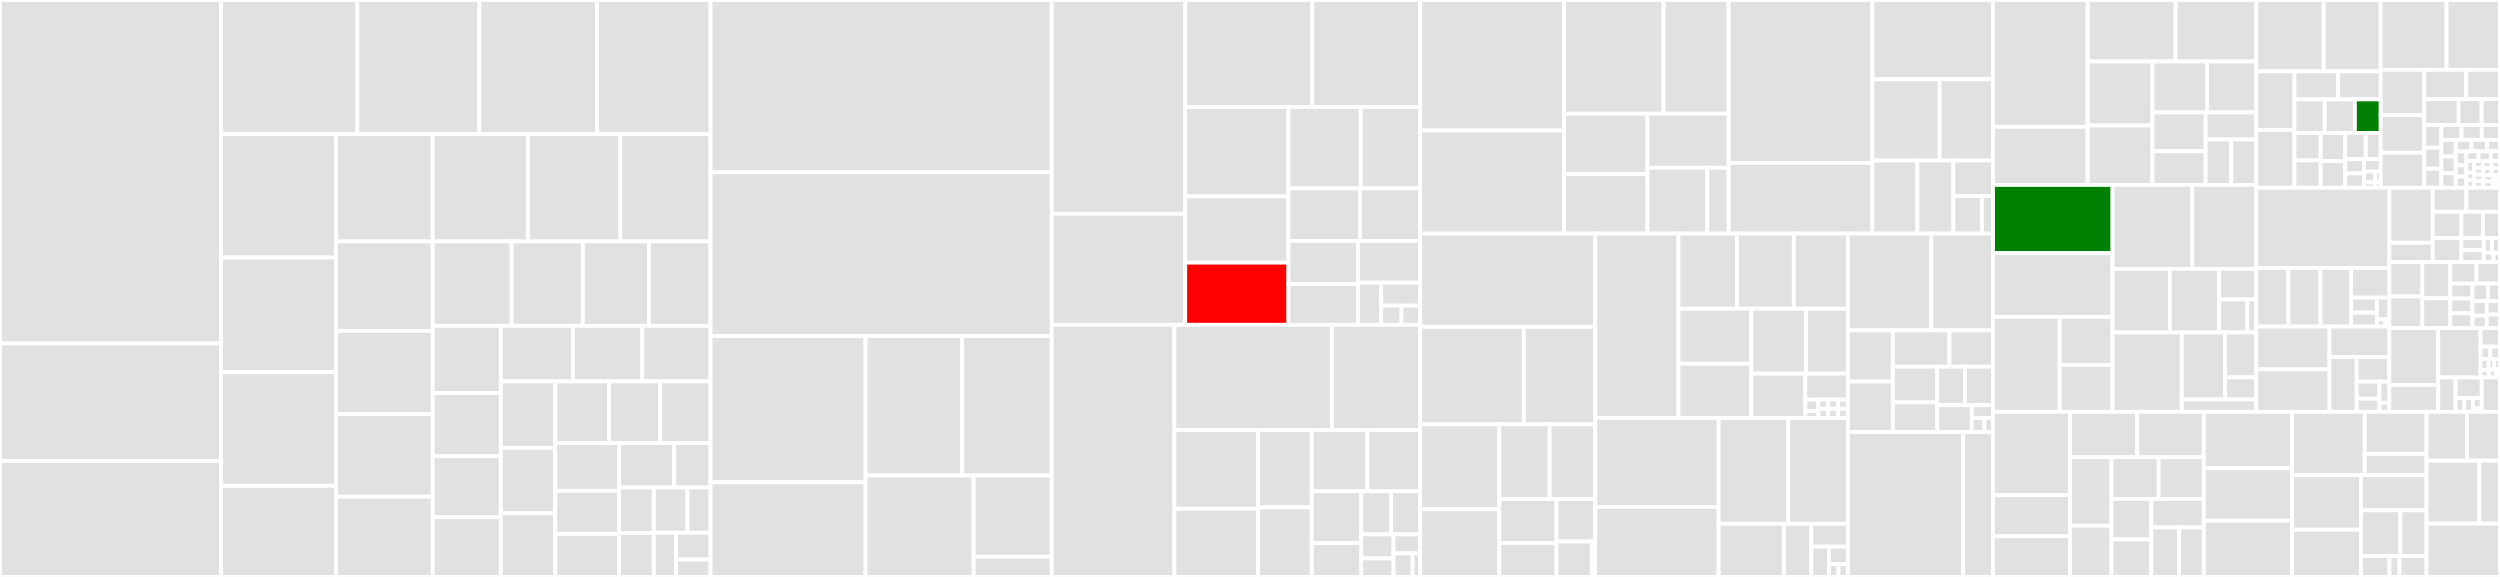 <svg baseProfile="full" width="650" height="150" viewBox="0 0 650 150" version="1.1"
xmlns="http://www.w3.org/2000/svg" xmlns:ev="http://www.w3.org/2001/xml-events"
xmlns:xlink="http://www.w3.org/1999/xlink">

<rect x="0" y="0" width="650" height="150" fill="#333333" stroke="none"/>

<style>rect.s{mask:url(#mask);}</style>
<defs>
  <pattern id="white" width="4" height="4" patternUnits="userSpaceOnUse" patternTransform="rotate(45)">
    <rect width="2" height="2" transform="translate(0,0)" fill="white"></rect>
  </pattern>
  <mask id="mask">
    <rect x="0" y="0" width="100%" height="100%" fill="url(#white)"></rect>
  </mask>
</defs>

<rect x="0" y="0" width="57.496" height="89.277" fill="#e1e1e1" stroke="white" stroke-width="1" class=" tooltipped" data-content="src/thermo/HMWSoln.cpp"><title>src/thermo/HMWSoln.cpp</title></rect>
<rect x="0" y="89.277" width="57.496" height="30.59" fill="#e1e1e1" stroke="white" stroke-width="1" class=" tooltipped" data-content="src/thermo/DebyeHuckel.cpp"><title>src/thermo/DebyeHuckel.cpp</title></rect>
<rect x="0" y="119.867" width="57.496" height="30.133" fill="#e1e1e1" stroke="white" stroke-width="1" class=" tooltipped" data-content="src/thermo/ThermoPhase.cpp"><title>src/thermo/ThermoPhase.cpp</title></rect>
<rect x="57.496" y="0" width="35.417" height="34.894" fill="#e1e1e1" stroke="white" stroke-width="1" class=" tooltipped" data-content="src/thermo/RedlichKwongMFTP.cpp"><title>src/thermo/RedlichKwongMFTP.cpp</title></rect>
<rect x="92.913" y="0" width="31.713" height="34.894" fill="#e1e1e1" stroke="white" stroke-width="1" class=" tooltipped" data-content="src/thermo/MixtureFugacityTP.cpp"><title>src/thermo/MixtureFugacityTP.cpp</title></rect>
<rect x="124.626" y="0" width="30.613" height="34.894" fill="#e1e1e1" stroke="white" stroke-width="1" class=" tooltipped" data-content="src/thermo/Phase.cpp"><title>src/thermo/Phase.cpp</title></rect>
<rect x="155.239" y="0" width="29.514" height="34.894" fill="#e1e1e1" stroke="white" stroke-width="1" class=" tooltipped" data-content="src/thermo/IonsFromNeutralVPSSTP.cpp"><title>src/thermo/IonsFromNeutralVPSSTP.cpp</title></rect>
<rect x="57.496" y="34.894" width="29.858" height="32.057" fill="#e1e1e1" stroke="white" stroke-width="1" class=" tooltipped" data-content="src/thermo/PDSS_HKFT.cpp"><title>src/thermo/PDSS_HKFT.cpp</title></rect>
<rect x="57.496" y="66.95" width="29.858" height="29.825" fill="#e1e1e1" stroke="white" stroke-width="1" class=" tooltipped" data-content="src/thermo/PengRobinson.cpp"><title>src/thermo/PengRobinson.cpp</title></rect>
<rect x="57.496" y="96.775" width="29.858" height="29.554" fill="#e1e1e1" stroke="white" stroke-width="1" class=" tooltipped" data-content="src/thermo/WaterPropsIAPWSphi.cpp"><title>src/thermo/WaterPropsIAPWSphi.cpp</title></rect>
<rect x="57.496" y="126.329" width="29.858" height="23.671" fill="#e1e1e1" stroke="white" stroke-width="1" class=" tooltipped" data-content="src/thermo/RedlichKisterVPSSTP.cpp"><title>src/thermo/RedlichKisterVPSSTP.cpp</title></rect>
<rect x="87.354" y="34.894" width="25.128" height="27.885" fill="#e1e1e1" stroke="white" stroke-width="1" class=" tooltipped" data-content="src/thermo/MargulesVPSSTP.cpp"><title>src/thermo/MargulesVPSSTP.cpp</title></rect>
<rect x="112.482" y="34.894" width="24.766" height="27.885" fill="#e1e1e1" stroke="white" stroke-width="1" class=" tooltipped" data-content="src/thermo/ThermoFactory.cpp"><title>src/thermo/ThermoFactory.cpp</title></rect>
<rect x="137.248" y="34.894" width="24.042" height="27.885" fill="#e1e1e1" stroke="white" stroke-width="1" class=" tooltipped" data-content="src/thermo/WaterPropsIAPWS.cpp"><title>src/thermo/WaterPropsIAPWS.cpp</title></rect>
<rect x="161.29" y="34.894" width="23.463" height="27.885" fill="#e1e1e1" stroke="white" stroke-width="1" class=" tooltipped" data-content="src/thermo/IdealMolalSoln.cpp"><title>src/thermo/IdealMolalSoln.cpp</title></rect>
<rect x="87.354" y="62.779" width="25.166" height="23.27" fill="#e1e1e1" stroke="white" stroke-width="1" class=" tooltipped" data-content="src/thermo/MolalityVPSSTP.cpp"><title>src/thermo/MolalityVPSSTP.cpp</title></rect>
<rect x="87.354" y="86.048" width="25.166" height="21.585" fill="#e1e1e1" stroke="white" stroke-width="1" class=" tooltipped" data-content="src/thermo/SpeciesThermoFactory.cpp"><title>src/thermo/SpeciesThermoFactory.cpp</title></rect>
<rect x="87.354" y="107.633" width="25.166" height="21.504" fill="#e1e1e1" stroke="white" stroke-width="1" class=" tooltipped" data-content="src/thermo/IdealSolidSolnPhase.cpp"><title>src/thermo/IdealSolidSolnPhase.cpp</title></rect>
<rect x="87.354" y="129.138" width="25.166" height="20.862" fill="#e1e1e1" stroke="white" stroke-width="1" class=" tooltipped" data-content="src/thermo/LatticeSolidPhase.cpp"><title>src/thermo/LatticeSolidPhase.cpp</title></rect>
<rect x="112.52" y="62.779" width="20.52" height="21.945" fill="#e1e1e1" stroke="white" stroke-width="1" class=" tooltipped" data-content="src/thermo/PureFluidPhase.cpp"><title>src/thermo/PureFluidPhase.cpp</title></rect>
<rect x="133.04" y="62.779" width="18.495" height="21.945" fill="#e1e1e1" stroke="white" stroke-width="1" class=" tooltipped" data-content="src/thermo/WaterSSTP.cpp"><title>src/thermo/WaterSSTP.cpp</title></rect>
<rect x="151.535" y="62.779" width="17.207" height="21.945" fill="#e1e1e1" stroke="white" stroke-width="1" class=" tooltipped" data-content="src/thermo/SurfPhase.cpp"><title>src/thermo/SurfPhase.cpp</title></rect>
<rect x="168.742" y="62.779" width="16.011" height="21.945" fill="#e1e1e1" stroke="white" stroke-width="1" class=" tooltipped" data-content="src/thermo/LatticePhase.cpp"><title>src/thermo/LatticePhase.cpp</title></rect>
<rect x="112.52" y="84.724" width="17.695" height="17.46" fill="#e1e1e1" stroke="white" stroke-width="1" class=" tooltipped" data-content="src/thermo/VPStandardStateTP.cpp"><title>src/thermo/VPStandardStateTP.cpp</title></rect>
<rect x="112.52" y="102.184" width="17.695" height="16.433" fill="#e1e1e1" stroke="white" stroke-width="1" class=" tooltipped" data-content="src/thermo/WaterProps.cpp"><title>src/thermo/WaterProps.cpp</title></rect>
<rect x="112.52" y="118.617" width="17.695" height="15.863" fill="#e1e1e1" stroke="white" stroke-width="1" class=" tooltipped" data-content="src/thermo/IdealGasPhase.cpp"><title>src/thermo/IdealGasPhase.cpp</title></rect>
<rect x="112.52" y="134.48" width="17.695" height="15.52" fill="#e1e1e1" stroke="white" stroke-width="1" class=" tooltipped" data-content="src/thermo/PDSS_Water.cpp"><title>src/thermo/PDSS_Water.cpp</title></rect>
<rect x="130.215" y="84.724" width="18.739" height="14.44" fill="#e1e1e1" stroke="white" stroke-width="1" class=" tooltipped" data-content="src/thermo/Mu0Poly.cpp"><title>src/thermo/Mu0Poly.cpp</title></rect>
<rect x="148.953" y="84.724" width="18.039" height="14.44" fill="#e1e1e1" stroke="white" stroke-width="1" class=" tooltipped" data-content="src/thermo/PDSS_IonsFromNeutral.cpp"><title>src/thermo/PDSS_IonsFromNeutral.cpp</title></rect>
<rect x="166.993" y="84.724" width="17.76" height="14.44" fill="#e1e1e1" stroke="white" stroke-width="1" class=" tooltipped" data-content="src/thermo/BinarySolutionTabulatedThermo.cpp"><title>src/thermo/BinarySolutionTabulatedThermo.cpp</title></rect>
<rect x="130.215" y="99.164" width="14.141" height="17.279" fill="#e1e1e1" stroke="white" stroke-width="1" class=" tooltipped" data-content="src/thermo/IdealSolnGasVPSS.cpp"><title>src/thermo/IdealSolnGasVPSS.cpp</title></rect>
<rect x="130.215" y="116.442" width="14.141" height="16.993" fill="#e1e1e1" stroke="white" stroke-width="1" class=" tooltipped" data-content="src/thermo/PDSS_SSVol.cpp"><title>src/thermo/PDSS_SSVol.cpp</title></rect>
<rect x="130.215" y="133.435" width="14.141" height="16.565" fill="#e1e1e1" stroke="white" stroke-width="1" class=" tooltipped" data-content="src/thermo/PDSS.cpp"><title>src/thermo/PDSS.cpp</title></rect>
<rect x="144.356" y="99.164" width="13.969" height="16.046" fill="#e1e1e1" stroke="white" stroke-width="1" class=" tooltipped" data-content="src/thermo/SingleSpeciesTP.cpp"><title>src/thermo/SingleSpeciesTP.cpp</title></rect>
<rect x="158.325" y="99.164" width="13.34" height="16.046" fill="#e1e1e1" stroke="white" stroke-width="1" class=" tooltipped" data-content="src/thermo/MaskellSolidSolnPhase.cpp"><title>src/thermo/MaskellSolidSolnPhase.cpp</title></rect>
<rect x="171.665" y="99.164" width="13.088" height="16.046" fill="#e1e1e1" stroke="white" stroke-width="1" class=" tooltipped" data-content="src/thermo/MultiSpeciesThermo.cpp"><title>src/thermo/MultiSpeciesThermo.cpp</title></rect>
<rect x="144.356" y="115.209" width="16.6" height="12.408" fill="#e1e1e1" stroke="white" stroke-width="1" class=" tooltipped" data-content="src/thermo/Nasa9PolyMultiTempRegion.cpp"><title>src/thermo/Nasa9PolyMultiTempRegion.cpp</title></rect>
<rect x="144.356" y="127.617" width="16.6" height="11.191" fill="#e1e1e1" stroke="white" stroke-width="1" class=" tooltipped" data-content="src/thermo/Species.cpp"><title>src/thermo/Species.cpp</title></rect>
<rect x="144.356" y="138.809" width="16.6" height="11.191" fill="#e1e1e1" stroke="white" stroke-width="1" class=" tooltipped" data-content="src/thermo/StoichSubstance.cpp"><title>src/thermo/StoichSubstance.cpp</title></rect>
<rect x="160.956" y="115.209" width="14.348" height="11.54" fill="#e1e1e1" stroke="white" stroke-width="1" class=" tooltipped" data-content="src/thermo/Elements.cpp"><title>src/thermo/Elements.cpp</title></rect>
<rect x="175.304" y="115.209" width="9.449" height="11.54" fill="#e1e1e1" stroke="white" stroke-width="1" class=" tooltipped" data-content="src/thermo/ConstCpPoly.cpp"><title>src/thermo/ConstCpPoly.cpp</title></rect>
<rect x="160.956" y="126.75" width="9.032" height="11.849" fill="#e1e1e1" stroke="white" stroke-width="1" class=" tooltipped" data-content="src/thermo/GibbsExcessVPSSTP.cpp"><title>src/thermo/GibbsExcessVPSSTP.cpp</title></rect>
<rect x="160.956" y="138.598" width="9.032" height="11.402" fill="#e1e1e1" stroke="white" stroke-width="1" class=" tooltipped" data-content="src/thermo/Nasa9Poly1.cpp"><title>src/thermo/Nasa9Poly1.cpp</title></rect>
<rect x="169.988" y="126.75" width="8.756" height="11.762" fill="#e1e1e1" stroke="white" stroke-width="1" class=" tooltipped" data-content="src/thermo/PDSS_ConstVol.cpp"><title>src/thermo/PDSS_ConstVol.cpp</title></rect>
<rect x="178.744" y="126.75" width="6.009" height="11.762" fill="#e1e1e1" stroke="white" stroke-width="1" class=" tooltipped" data-content="src/thermo/PDSS_IdealGas.cpp"><title>src/thermo/PDSS_IdealGas.cpp</title></rect>
<rect x="169.988" y="138.512" width="5.8" height="11.488" fill="#e1e1e1" stroke="white" stroke-width="1" class=" tooltipped" data-content="src/thermo/NasaPoly2.cpp"><title>src/thermo/NasaPoly2.cpp</title></rect>
<rect x="175.788" y="138.512" width="8.964" height="6.983" fill="#e1e1e1" stroke="white" stroke-width="1" class=" tooltipped" data-content="src/thermo/SpeciesThermoInterpType.cpp"><title>src/thermo/SpeciesThermoInterpType.cpp</title></rect>
<rect x="175.788" y="145.495" width="8.964" height="4.505" fill="#e1e1e1" stroke="white" stroke-width="1" class=" tooltipped" data-content="src/thermo/PDSSFactory.cpp"><title>src/thermo/PDSSFactory.cpp</title></rect>
<rect x="184.753" y="0" width="88.701" height="44.802" fill="#e1e1e1" stroke="white" stroke-width="1" class=" tooltipped" data-content="src/equil/vcs_solve.cpp"><title>src/equil/vcs_solve.cpp</title></rect>
<rect x="184.753" y="44.802" width="88.701" height="42.594" fill="#e1e1e1" stroke="white" stroke-width="1" class=" tooltipped" data-content="src/equil/vcs_solve_TP.cpp"><title>src/equil/vcs_solve_TP.cpp</title></rect>
<rect x="184.753" y="87.396" width="40.286" height="37.994" fill="#e1e1e1" stroke="white" stroke-width="1" class=" tooltipped" data-content="src/equil/ChemEquil.cpp"><title>src/equil/ChemEquil.cpp</title></rect>
<rect x="184.753" y="125.389" width="40.286" height="24.611" fill="#e1e1e1" stroke="white" stroke-width="1" class=" tooltipped" data-content="src/equil/vcs_VolPhase.cpp"><title>src/equil/vcs_VolPhase.cpp</title></rect>
<rect x="225.039" y="87.396" width="25.127" height="36.245" fill="#e1e1e1" stroke="white" stroke-width="1" class=" tooltipped" data-content="src/equil/MultiPhase.cpp"><title>src/equil/MultiPhase.cpp</title></rect>
<rect x="250.166" y="87.396" width="23.288" height="36.245" fill="#e1e1e1" stroke="white" stroke-width="1" class=" tooltipped" data-content="src/equil/MultiPhaseEquil.cpp"><title>src/equil/MultiPhaseEquil.cpp</title></rect>
<rect x="225.039" y="123.64" width="28.114" height="26.36" fill="#e1e1e1" stroke="white" stroke-width="1" class=" tooltipped" data-content="src/equil/vcs_MultiPhaseEquil.cpp"><title>src/equil/vcs_MultiPhaseEquil.cpp</title></rect>
<rect x="253.153" y="123.64" width="20.3" height="21.088" fill="#e1e1e1" stroke="white" stroke-width="1" class=" tooltipped" data-content="src/equil/BasisOptimize.cpp"><title>src/equil/BasisOptimize.cpp</title></rect>
<rect x="253.153" y="144.728" width="20.3" height="5.272" fill="#e1e1e1" stroke="white" stroke-width="1" class=" tooltipped" data-content="src/equil/vcs_util.cpp"><title>src/equil/vcs_util.cpp</title></rect>
<rect x="273.454" y="0" width="34.694" height="55.584" fill="#e1e1e1" stroke="white" stroke-width="1" class=" tooltipped" data-content="src/kinetics/Reaction.cpp"><title>src/kinetics/Reaction.cpp</title></rect>
<rect x="273.454" y="55.584" width="34.694" height="28.869" fill="#e1e1e1" stroke="white" stroke-width="1" class=" tooltipped" data-content="src/kinetics/ReactionPath.cpp"><title>src/kinetics/ReactionPath.cpp</title></rect>
<rect x="308.148" y="0" width="33.025" height="27.82" fill="#e1e1e1" stroke="white" stroke-width="1" class=" tooltipped" data-content="src/kinetics/InterfaceKinetics.cpp"><title>src/kinetics/InterfaceKinetics.cpp</title></rect>
<rect x="341.173" y="0" width="28.09" height="27.82" fill="#e1e1e1" stroke="white" stroke-width="1" class=" tooltipped" data-content="src/kinetics/solveSP.cpp"><title>src/kinetics/solveSP.cpp</title></rect>
<rect x="308.148" y="27.82" width="26.849" height="23.24" fill="#e1e1e1" stroke="white" stroke-width="1" class=" tooltipped" data-content="src/kinetics/Kinetics.cpp"><title>src/kinetics/Kinetics.cpp</title></rect>
<rect x="308.148" y="51.06" width="26.849" height="17.223" fill="#e1e1e1" stroke="white" stroke-width="1" class=" tooltipped" data-content="src/kinetics/RxnRates.cpp"><title>src/kinetics/RxnRates.cpp</title></rect>
<rect x="308.148" y="68.283" width="26.849" height="16.17" fill="red" stroke="white" stroke-width="1" class=" tooltipped" data-content="src/kinetics/GasKinetics.cpp"><title>src/kinetics/GasKinetics.cpp</title></rect>
<rect x="334.997" y="27.82" width="18.803" height="21.156" fill="#e1e1e1" stroke="white" stroke-width="1" class=" tooltipped" data-content="src/kinetics/ReactionFactory.cpp"><title>src/kinetics/ReactionFactory.cpp</title></rect>
<rect x="353.801" y="27.82" width="15.463" height="21.156" fill="#e1e1e1" stroke="white" stroke-width="1" class=" tooltipped" data-content="src/kinetics/ImplicitSurfChem.cpp"><title>src/kinetics/ImplicitSurfChem.cpp</title></rect>
<rect x="334.997" y="48.977" width="18.61" height="13.672" fill="#e1e1e1" stroke="white" stroke-width="1" class=" tooltipped" data-content="src/kinetics/importKinetics.cpp"><title>src/kinetics/importKinetics.cpp</title></rect>
<rect x="353.607" y="48.977" width="15.656" height="13.672" fill="#e1e1e1" stroke="white" stroke-width="1" class=" tooltipped" data-content="src/kinetics/Falloff.cpp"><title>src/kinetics/Falloff.cpp</title></rect>
<rect x="334.997" y="62.648" width="18.059" height="11.182" fill="#e1e1e1" stroke="white" stroke-width="1" class=" tooltipped" data-content="src/kinetics/BulkKinetics.cpp"><title>src/kinetics/BulkKinetics.cpp</title></rect>
<rect x="334.997" y="73.83" width="18.059" height="10.623" fill="#e1e1e1" stroke="white" stroke-width="1" class=" tooltipped" data-content="src/kinetics/KineticsFactory.cpp"><title>src/kinetics/KineticsFactory.cpp</title></rect>
<rect x="353.056" y="62.648" width="16.207" height="10.84" fill="#e1e1e1" stroke="white" stroke-width="1" class=" tooltipped" data-content="src/kinetics/ReactionRate.cpp"><title>src/kinetics/ReactionRate.cpp</title></rect>
<rect x="353.056" y="73.488" width="6.078" height="10.964" fill="#e1e1e1" stroke="white" stroke-width="1" class=" tooltipped" data-content="src/kinetics/Group.cpp"><title>src/kinetics/Group.cpp</title></rect>
<rect x="359.134" y="73.488" width="10.129" height="5.981" fill="#e1e1e1" stroke="white" stroke-width="1" class=" tooltipped" data-content="src/kinetics/ReactionRateFactory.cpp"><title>src/kinetics/ReactionRateFactory.cpp</title></rect>
<rect x="359.134" y="79.469" width="5.267" height="4.984" fill="#e1e1e1" stroke="white" stroke-width="1" class=" tooltipped" data-content="src/kinetics/FalloffFactory.cpp"><title>src/kinetics/FalloffFactory.cpp</title></rect>
<rect x="364.401" y="79.469" width="4.862" height="4.984" fill="#e1e1e1" stroke="white" stroke-width="1" class=" tooltipped" data-content="src/kinetics/ReactionData.cpp"><title>src/kinetics/ReactionData.cpp</title></rect>
<rect x="273.454" y="84.453" width="31.885" height="65.547" fill="#e1e1e1" stroke="white" stroke-width="1" class=" tooltipped" data-content="src/base/AnyMap.cpp"><title>src/base/AnyMap.cpp</title></rect>
<rect x="305.339" y="84.453" width="40.941" height="27.325" fill="#e1e1e1" stroke="white" stroke-width="1" class=" tooltipped" data-content="src/base/xml.cpp"><title>src/base/xml.cpp</title></rect>
<rect x="346.28" y="84.453" width="22.983" height="27.325" fill="#e1e1e1" stroke="white" stroke-width="1" class=" tooltipped" data-content="src/base/Units.cpp"><title>src/base/Units.cpp</title></rect>
<rect x="305.339" y="111.777" width="21.766" height="20.503" fill="#e1e1e1" stroke="white" stroke-width="1" class=" tooltipped" data-content="src/base/ctml.cpp"><title>src/base/ctml.cpp</title></rect>
<rect x="305.339" y="132.28" width="21.766" height="17.72" fill="#e1e1e1" stroke="white" stroke-width="1" class=" tooltipped" data-content="src/base/application.cpp"><title>src/base/application.cpp</title></rect>
<rect x="327.105" y="111.777" width="13.947" height="20.125" fill="#e1e1e1" stroke="white" stroke-width="1" class=" tooltipped" data-content="src/base/stringUtils.cpp"><title>src/base/stringUtils.cpp</title></rect>
<rect x="327.105" y="131.902" width="13.947" height="18.098" fill="#e1e1e1" stroke="white" stroke-width="1" class=" tooltipped" data-content="src/base/ct2ctml.cpp"><title>src/base/ct2ctml.cpp</title></rect>
<rect x="341.052" y="111.777" width="14.422" height="15.962" fill="#e1e1e1" stroke="white" stroke-width="1" class=" tooltipped" data-content="src/base/units.h"><title>src/base/units.h</title></rect>
<rect x="355.474" y="111.777" width="13.789" height="15.962" fill="#e1e1e1" stroke="white" stroke-width="1" class=" tooltipped" data-content="src/base/global.cpp"><title>src/base/global.cpp</title></rect>
<rect x="341.052" y="127.739" width="12.881" height="13.482" fill="#e1e1e1" stroke="white" stroke-width="1" class=" tooltipped" data-content="src/base/YamlWriter.cpp"><title>src/base/YamlWriter.cpp</title></rect>
<rect x="341.052" y="141.221" width="12.881" height="8.779" fill="#e1e1e1" stroke="white" stroke-width="1" class=" tooltipped" data-content="src/base/Array.cpp"><title>src/base/Array.cpp</title></rect>
<rect x="353.933" y="127.739" width="7.755" height="11.196" fill="#e1e1e1" stroke="white" stroke-width="1" class=" tooltipped" data-content="src/base/Solution.cpp"><title>src/base/Solution.cpp</title></rect>
<rect x="361.688" y="127.739" width="7.575" height="11.196" fill="#e1e1e1" stroke="white" stroke-width="1" class=" tooltipped" data-content="src/base/plots.cpp"><title>src/base/plots.cpp</title></rect>
<rect x="353.933" y="138.935" width="8.395" height="6.254" fill="#e1e1e1" stroke="white" stroke-width="1" class=" tooltipped" data-content="src/base/application.h"><title>src/base/application.h</title></rect>
<rect x="353.933" y="145.189" width="8.395" height="4.811" fill="#e1e1e1" stroke="white" stroke-width="1" class=" tooltipped" data-content="src/base/ctexceptions.cpp"><title>src/base/ctexceptions.cpp</title></rect>
<rect x="362.328" y="138.935" width="6.935" height="4.95" fill="#e1e1e1" stroke="white" stroke-width="1" class=" tooltipped" data-content="src/base/clockWC.cpp"><title>src/base/clockWC.cpp</title></rect>
<rect x="362.328" y="143.885" width="4.954" height="6.115" fill="#e1e1e1" stroke="white" stroke-width="1" class=" tooltipped" data-content="src/base/checkFinite.cpp"><title>src/base/checkFinite.cpp</title></rect>
<rect x="367.282" y="143.885" width="1.981" height="6.115" fill="#e1e1e1" stroke="white" stroke-width="1" class=" tooltipped" data-content="src/base/ValueCache.cpp"><title>src/base/ValueCache.cpp</title></rect>
<rect x="369.263" y="0" width="37.371" height="33.934" fill="#e1e1e1" stroke="white" stroke-width="1" class=" tooltipped" data-content="src/oneD/StFlow.cpp"><title>src/oneD/StFlow.cpp</title></rect>
<rect x="369.263" y="33.934" width="37.371" height="26.801" fill="#e1e1e1" stroke="white" stroke-width="1" class=" tooltipped" data-content="src/oneD/Boundary1D.cpp"><title>src/oneD/Boundary1D.cpp</title></rect>
<rect x="406.634" y="0" width="25.885" height="29.566" fill="#e1e1e1" stroke="white" stroke-width="1" class=" tooltipped" data-content="src/oneD/Sim1D.cpp"><title>src/oneD/Sim1D.cpp</title></rect>
<rect x="432.519" y="0" width="16.938" height="29.566" fill="#e1e1e1" stroke="white" stroke-width="1" class=" tooltipped" data-content="src/oneD/OneDim.cpp"><title>src/oneD/OneDim.cpp</title></rect>
<rect x="406.634" y="29.566" width="21.703" height="15.724" fill="#e1e1e1" stroke="white" stroke-width="1" class=" tooltipped" data-content="src/oneD/Domain1D.cpp"><title>src/oneD/Domain1D.cpp</title></rect>
<rect x="406.634" y="45.29" width="21.703" height="15.445" fill="#e1e1e1" stroke="white" stroke-width="1" class=" tooltipped" data-content="src/oneD/MultiNewton.cpp"><title>src/oneD/MultiNewton.cpp</title></rect>
<rect x="428.337" y="29.566" width="21.12" height="14.055" fill="#e1e1e1" stroke="white" stroke-width="1" class=" tooltipped" data-content="src/oneD/IonFlow.cpp"><title>src/oneD/IonFlow.cpp</title></rect>
<rect x="428.337" y="43.621" width="15.575" height="17.114" fill="#e1e1e1" stroke="white" stroke-width="1" class=" tooltipped" data-content="src/oneD/refine.cpp"><title>src/oneD/refine.cpp</title></rect>
<rect x="443.911" y="43.621" width="5.545" height="17.114" fill="#e1e1e1" stroke="white" stroke-width="1" class=" tooltipped" data-content="src/oneD/MultiJac.cpp"><title>src/oneD/MultiJac.cpp</title></rect>
<rect x="449.457" y="0" width="37.371" height="42.363" fill="#e1e1e1" stroke="white" stroke-width="1" class=" tooltipped" data-content="src/clib/ct.cpp"><title>src/clib/ct.cpp</title></rect>
<rect x="449.457" y="42.363" width="37.371" height="18.372" fill="#e1e1e1" stroke="white" stroke-width="1" class=" tooltipped" data-content="src/clib/ctonedim.cpp"><title>src/clib/ctonedim.cpp</title></rect>
<rect x="486.827" y="0" width="31.353" height="20.61" fill="#e1e1e1" stroke="white" stroke-width="1" class=" tooltipped" data-content="src/clib/ctreactor.cpp"><title>src/clib/ctreactor.cpp</title></rect>
<rect x="486.827" y="20.61" width="17.492" height="21.125" fill="#e1e1e1" stroke="white" stroke-width="1" class=" tooltipped" data-content="src/clib/ctmultiphase.cpp"><title>src/clib/ctmultiphase.cpp</title></rect>
<rect x="504.32" y="20.61" width="13.86" height="21.125" fill="#e1e1e1" stroke="white" stroke-width="1" class=" tooltipped" data-content="src/clib/ctrpath.cpp"><title>src/clib/ctrpath.cpp</title></rect>
<rect x="486.827" y="41.735" width="11.691" height="19" fill="#e1e1e1" stroke="white" stroke-width="1" class=" tooltipped" data-content="src/clib/ctxml.cpp"><title>src/clib/ctxml.cpp</title></rect>
<rect x="498.518" y="41.735" width="9.353" height="19" fill="#e1e1e1" stroke="white" stroke-width="1" class=" tooltipped" data-content="src/clib/ctfunc.cpp"><title>src/clib/ctfunc.cpp</title></rect>
<rect x="507.871" y="41.735" width="10.309" height="9.206" fill="#e1e1e1" stroke="white" stroke-width="1" class=" tooltipped" data-content="src/clib/Cabinet.h"><title>src/clib/Cabinet.h</title></rect>
<rect x="507.871" y="50.941" width="7.423" height="9.794" fill="#e1e1e1" stroke="white" stroke-width="1" class=" tooltipped" data-content="src/clib/ctsurf.cpp"><title>src/clib/ctsurf.cpp</title></rect>
<rect x="515.293" y="50.941" width="2.887" height="9.794" fill="#e1e1e1" stroke="white" stroke-width="1" class=" tooltipped" data-content="src/clib/clib_utils.h"><title>src/clib/clib_utils.h</title></rect>
<rect x="369.263" y="60.735" width="45.492" height="24.236" fill="#e1e1e1" stroke="white" stroke-width="1" class=" tooltipped" data-content="src/transport/GasTransport.cpp"><title>src/transport/GasTransport.cpp</title></rect>
<rect x="369.263" y="84.971" width="26.929" height="25.346" fill="#e1e1e1" stroke="white" stroke-width="1" class=" tooltipped" data-content="src/transport/MultiTransport.cpp"><title>src/transport/MultiTransport.cpp</title></rect>
<rect x="396.192" y="84.971" width="18.563" height="25.346" fill="#e1e1e1" stroke="white" stroke-width="1" class=" tooltipped" data-content="src/transport/IonGasTransport.cpp"><title>src/transport/IonGasTransport.cpp</title></rect>
<rect x="369.263" y="110.317" width="20.558" height="22.101" fill="#e1e1e1" stroke="white" stroke-width="1" class=" tooltipped" data-content="src/transport/HighPressureGasTransport.cpp"><title>src/transport/HighPressureGasTransport.cpp</title></rect>
<rect x="369.263" y="132.418" width="20.558" height="17.582" fill="#e1e1e1" stroke="white" stroke-width="1" class=" tooltipped" data-content="src/transport/MMCollisionInt.cpp"><title>src/transport/MMCollisionInt.cpp</title></rect>
<rect x="389.821" y="110.317" width="13.09" height="19.437" fill="#e1e1e1" stroke="white" stroke-width="1" class=" tooltipped" data-content="src/transport/DustyGasTransport.cpp"><title>src/transport/DustyGasTransport.cpp</title></rect>
<rect x="402.911" y="110.317" width="11.844" height="19.437" fill="#e1e1e1" stroke="white" stroke-width="1" class=" tooltipped" data-content="src/transport/TransportData.cpp"><title>src/transport/TransportData.cpp</title></rect>
<rect x="389.821" y="129.753" width="14.861" height="11.414" fill="#e1e1e1" stroke="white" stroke-width="1" class=" tooltipped" data-content="src/transport/WaterTransport.cpp"><title>src/transport/WaterTransport.cpp</title></rect>
<rect x="389.821" y="141.168" width="14.861" height="8.832" fill="#e1e1e1" stroke="white" stroke-width="1" class=" tooltipped" data-content="src/transport/MixTransport.cpp"><title>src/transport/MixTransport.cpp</title></rect>
<rect x="404.681" y="129.753" width="10.073" height="11.025" fill="#e1e1e1" stroke="white" stroke-width="1" class=" tooltipped" data-content="src/transport/TransportFactory.cpp"><title>src/transport/TransportFactory.cpp</title></rect>
<rect x="404.681" y="140.779" width="9.197" height="9.221" fill="#e1e1e1" stroke="white" stroke-width="1" class=" tooltipped" data-content="src/transport/TransportBase.cpp"><title>src/transport/TransportBase.cpp</title></rect>
<rect x="413.879" y="140.779" width="0.876" height="9.221" fill="#e1e1e1" stroke="white" stroke-width="1" class=" tooltipped" data-content="src/transport/MMCollisionInt.h"><title>src/transport/MMCollisionInt.h</title></rect>
<rect x="414.755" y="60.735" width="21.659" height="47.922" fill="#e1e1e1" stroke="white" stroke-width="1" class=" tooltipped" data-content="src/tpx/Sub.cpp"><title>src/tpx/Sub.cpp</title></rect>
<rect x="436.414" y="60.735" width="15.195" height="19.535" fill="#e1e1e1" stroke="white" stroke-width="1" class=" tooltipped" data-content="src/tpx/CarbonDioxide.cpp"><title>src/tpx/CarbonDioxide.cpp</title></rect>
<rect x="451.608" y="60.735" width="14.781" height="19.535" fill="#e1e1e1" stroke="white" stroke-width="1" class=" tooltipped" data-content="src/tpx/Hydrogen.cpp"><title>src/tpx/Hydrogen.cpp</title></rect>
<rect x="466.39" y="60.735" width="14.058" height="19.535" fill="#e1e1e1" stroke="white" stroke-width="1" class=" tooltipped" data-content="src/tpx/Nitrogen.cpp"><title>src/tpx/Nitrogen.cpp</title></rect>
<rect x="436.414" y="80.27" width="18.922" height="14.3" fill="#e1e1e1" stroke="white" stroke-width="1" class=" tooltipped" data-content="src/tpx/Methane.cpp"><title>src/tpx/Methane.cpp</title></rect>
<rect x="436.414" y="94.57" width="18.922" height="14.086" fill="#e1e1e1" stroke="white" stroke-width="1" class=" tooltipped" data-content="src/tpx/Oxygen.cpp"><title>src/tpx/Oxygen.cpp</title></rect>
<rect x="455.336" y="80.27" width="14.23" height="16.887" fill="#e1e1e1" stroke="white" stroke-width="1" class=" tooltipped" data-content="src/tpx/Heptane.cpp"><title>src/tpx/Heptane.cpp</title></rect>
<rect x="469.566" y="80.27" width="10.882" height="16.887" fill="#e1e1e1" stroke="white" stroke-width="1" class=" tooltipped" data-content="src/tpx/HFC134a.cpp"><title>src/tpx/HFC134a.cpp</title></rect>
<rect x="455.336" y="97.157" width="14.048" height="11.499" fill="#e1e1e1" stroke="white" stroke-width="1" class=" tooltipped" data-content="src/tpx/Water.cpp"><title>src/tpx/Water.cpp</title></rect>
<rect x="469.384" y="97.157" width="11.063" height="6.753" fill="#e1e1e1" stroke="white" stroke-width="1" class=" tooltipped" data-content="src/tpx/utils.cpp"><title>src/tpx/utils.cpp</title></rect>
<rect x="469.384" y="103.911" width="3.404" height="2.966" fill="#e1e1e1" stroke="white" stroke-width="1" class=" tooltipped" data-content="src/tpx/HFC134a.h"><title>src/tpx/HFC134a.h</title></rect>
<rect x="469.384" y="106.877" width="3.404" height="1.78" fill="#e1e1e1" stroke="white" stroke-width="1" class=" tooltipped" data-content="src/tpx/Water.h"><title>src/tpx/Water.h</title></rect>
<rect x="472.788" y="103.911" width="2.553" height="2.373" fill="#e1e1e1" stroke="white" stroke-width="1" class=" tooltipped" data-content="src/tpx/Oxygen.h"><title>src/tpx/Oxygen.h</title></rect>
<rect x="472.788" y="106.284" width="2.553" height="2.373" fill="#e1e1e1" stroke="white" stroke-width="1" class=" tooltipped" data-content="src/tpx/Heptane.h"><title>src/tpx/Heptane.h</title></rect>
<rect x="475.341" y="103.911" width="2.553" height="2.373" fill="#e1e1e1" stroke="white" stroke-width="1" class=" tooltipped" data-content="src/tpx/Methane.h"><title>src/tpx/Methane.h</title></rect>
<rect x="475.341" y="106.284" width="2.553" height="2.373" fill="#e1e1e1" stroke="white" stroke-width="1" class=" tooltipped" data-content="src/tpx/Hydrogen.h"><title>src/tpx/Hydrogen.h</title></rect>
<rect x="477.894" y="103.911" width="2.553" height="2.373" fill="#e1e1e1" stroke="white" stroke-width="1" class=" tooltipped" data-content="src/tpx/Nitrogen.h"><title>src/tpx/Nitrogen.h</title></rect>
<rect x="477.894" y="106.284" width="2.553" height="2.373" fill="#e1e1e1" stroke="white" stroke-width="1" class=" tooltipped" data-content="src/tpx/CarbonDioxide.h"><title>src/tpx/CarbonDioxide.h</title></rect>
<rect x="414.755" y="108.657" width="32.089" height="23.157" fill="#e1e1e1" stroke="white" stroke-width="1" class=" tooltipped" data-content="src/numerics/Func1.cpp"><title>src/numerics/Func1.cpp</title></rect>
<rect x="414.755" y="131.814" width="32.089" height="18.186" fill="#e1e1e1" stroke="white" stroke-width="1" class=" tooltipped" data-content="src/numerics/IDA_Solver.cpp"><title>src/numerics/IDA_Solver.cpp</title></rect>
<rect x="446.844" y="108.657" width="18.122" height="27.522" fill="#e1e1e1" stroke="white" stroke-width="1" class=" tooltipped" data-content="src/numerics/CVodesIntegrator.cpp"><title>src/numerics/CVodesIntegrator.cpp</title></rect>
<rect x="464.966" y="108.657" width="15.481" height="27.522" fill="#e1e1e1" stroke="white" stroke-width="1" class=" tooltipped" data-content="src/numerics/BandMatrix.cpp"><title>src/numerics/BandMatrix.cpp</title></rect>
<rect x="446.844" y="136.179" width="16.948" height="13.821" fill="#e1e1e1" stroke="white" stroke-width="1" class=" tooltipped" data-content="src/numerics/DenseMatrix.cpp"><title>src/numerics/DenseMatrix.cpp</title></rect>
<rect x="463.792" y="136.179" width="7.159" height="13.821" fill="#e1e1e1" stroke="white" stroke-width="1" class=" tooltipped" data-content="src/numerics/ResidJacEval.cpp"><title>src/numerics/ResidJacEval.cpp</title></rect>
<rect x="470.951" y="136.179" width="9.497" height="5.954" fill="#e1e1e1" stroke="white" stroke-width="1" class=" tooltipped" data-content="src/numerics/FuncEval.cpp"><title>src/numerics/FuncEval.cpp</title></rect>
<rect x="470.951" y="142.133" width="4.62" height="7.867" fill="#e1e1e1" stroke="white" stroke-width="1" class=" tooltipped" data-content="src/numerics/polyfit.cpp"><title>src/numerics/polyfit.cpp</title></rect>
<rect x="475.571" y="142.133" width="4.877" height="4.555" fill="#e1e1e1" stroke="white" stroke-width="1" class=" tooltipped" data-content="src/numerics/funcs.cpp"><title>src/numerics/funcs.cpp</title></rect>
<rect x="475.571" y="146.687" width="2.438" height="3.313" fill="#e1e1e1" stroke="white" stroke-width="1" class=" tooltipped" data-content="src/numerics/DAE_solvers.cpp"><title>src/numerics/DAE_solvers.cpp</title></rect>
<rect x="478.009" y="146.687" width="2.438" height="3.313" fill="#e1e1e1" stroke="white" stroke-width="1" class=" tooltipped" data-content="src/numerics/ODE_integrators.cpp"><title>src/numerics/ODE_integrators.cpp</title></rect>
<rect x="480.447" y="60.735" width="21.676" height="25.153" fill="#e1e1e1" stroke="white" stroke-width="1" class=" tooltipped" data-content="src/zeroD/Reactor.cpp"><title>src/zeroD/Reactor.cpp</title></rect>
<rect x="502.124" y="60.735" width="16.056" height="25.153" fill="#e1e1e1" stroke="white" stroke-width="1" class=" tooltipped" data-content="src/zeroD/ReactorNet.cpp"><title>src/zeroD/ReactorNet.cpp</title></rect>
<rect x="480.447" y="85.888" width="11.686" height="13.305" fill="#e1e1e1" stroke="white" stroke-width="1" class=" tooltipped" data-content="src/zeroD/IdealGasReactor.cpp"><title>src/zeroD/IdealGasReactor.cpp</title></rect>
<rect x="480.447" y="99.192" width="11.686" height="13.132" fill="#e1e1e1" stroke="white" stroke-width="1" class=" tooltipped" data-content="src/zeroD/ConstPressureReactor.cpp"><title>src/zeroD/ConstPressureReactor.cpp</title></rect>
<rect x="492.134" y="85.888" width="14.731" height="9.458" fill="#e1e1e1" stroke="white" stroke-width="1" class=" tooltipped" data-content="src/zeroD/IdealGasConstPressureReactor.cpp"><title>src/zeroD/IdealGasConstPressureReactor.cpp</title></rect>
<rect x="506.865" y="85.888" width="11.315" height="9.458" fill="#e1e1e1" stroke="white" stroke-width="1" class=" tooltipped" data-content="src/zeroD/FlowReactor.cpp"><title>src/zeroD/FlowReactor.cpp</title></rect>
<rect x="492.134" y="95.346" width="11.536" height="9.277" fill="#e1e1e1" stroke="white" stroke-width="1" class=" tooltipped" data-content="src/zeroD/ReactorBase.cpp"><title>src/zeroD/ReactorBase.cpp</title></rect>
<rect x="492.134" y="104.623" width="11.536" height="7.702" fill="#e1e1e1" stroke="white" stroke-width="1" class=" tooltipped" data-content="src/zeroD/ReactorSurface.cpp"><title>src/zeroD/ReactorSurface.cpp</title></rect>
<rect x="503.67" y="95.346" width="7.255" height="10.02" fill="#e1e1e1" stroke="white" stroke-width="1" class=" tooltipped" data-content="src/zeroD/FlowDevice.cpp"><title>src/zeroD/FlowDevice.cpp</title></rect>
<rect x="510.925" y="95.346" width="7.255" height="10.02" fill="#e1e1e1" stroke="white" stroke-width="1" class=" tooltipped" data-content="src/zeroD/flowControllers.cpp"><title>src/zeroD/flowControllers.cpp</title></rect>
<rect x="503.67" y="105.366" width="8.996" height="6.958" fill="#e1e1e1" stroke="white" stroke-width="1" class=" tooltipped" data-content="src/zeroD/Wall.cpp"><title>src/zeroD/Wall.cpp</title></rect>
<rect x="512.666" y="105.366" width="5.514" height="3.296" fill="#e1e1e1" stroke="white" stroke-width="1" class=" tooltipped" data-content="src/zeroD/ReactorFactory.cpp"><title>src/zeroD/ReactorFactory.cpp</title></rect>
<rect x="512.666" y="108.662" width="3.308" height="3.662" fill="#e1e1e1" stroke="white" stroke-width="1" class=" tooltipped" data-content="src/zeroD/FlowDeviceFactory.cpp"><title>src/zeroD/FlowDeviceFactory.cpp</title></rect>
<rect x="515.974" y="108.662" width="2.205" height="3.662" fill="#e1e1e1" stroke="white" stroke-width="1" class=" tooltipped" data-content="src/zeroD/WallFactory.cpp"><title>src/zeroD/WallFactory.cpp</title></rect>
<rect x="480.447" y="112.325" width="29.961" height="37.675" fill="#e1e1e1" stroke="white" stroke-width="1" class=" tooltipped" data-content="src/fortran/fct.cpp"><title>src/fortran/fct.cpp</title></rect>
<rect x="510.408" y="112.325" width="7.772" height="37.675" fill="#e1e1e1" stroke="white" stroke-width="1" class=" tooltipped" data-content="src/fortran/fctxml.cpp"><title>src/fortran/fctxml.cpp</title></rect>
<rect x="518.18" y="0" width="24.611" height="32.984" fill="#e1e1e1" stroke="white" stroke-width="1" class=" tooltipped" data-content="test/thermo/phaseConstructors.cpp"><title>test/thermo/phaseConstructors.cpp</title></rect>
<rect x="518.18" y="32.984" width="24.611" height="15.097" fill="#e1e1e1" stroke="white" stroke-width="1" class=" tooltipped" data-content="test/thermo/PengRobinson_Test.cpp"><title>test/thermo/PengRobinson_Test.cpp</title></rect>
<rect x="542.79" y="0" width="22.87" height="15.981" fill="#e1e1e1" stroke="white" stroke-width="1" class=" tooltipped" data-content="test/thermo/thermoToYaml.cpp"><title>test/thermo/thermoToYaml.cpp</title></rect>
<rect x="565.661" y="0" width="20.975" height="15.981" fill="#e1e1e1" stroke="white" stroke-width="1" class=" tooltipped" data-content="test/thermo/thermoFromYaml.cpp"><title>test/thermo/thermoFromYaml.cpp</title></rect>
<rect x="542.79" y="15.981" width="16.859" height="16.649" fill="#e1e1e1" stroke="white" stroke-width="1" class=" tooltipped" data-content="test/thermo/ThermoPhase_Test.cpp"><title>test/thermo/ThermoPhase_Test.cpp</title></rect>
<rect x="542.79" y="32.63" width="16.859" height="15.451" fill="#e1e1e1" stroke="white" stroke-width="1" class=" tooltipped" data-content="test/thermo/thermoParameterizations.cpp"><title>test/thermo/thermoParameterizations.cpp</title></rect>
<rect x="559.649" y="15.981" width="14.179" height="13.244" fill="#e1e1e1" stroke="white" stroke-width="1" class=" tooltipped" data-content="test/thermo/RedlichKisterTest.cpp"><title>test/thermo/RedlichKisterTest.cpp</title></rect>
<rect x="573.829" y="15.981" width="12.807" height="13.244" fill="#e1e1e1" stroke="white" stroke-width="1" class=" tooltipped" data-content="test/thermo/MaskellSolidSolnPhase_Test.cpp"><title>test/thermo/MaskellSolidSolnPhase_Test.cpp</title></rect>
<rect x="559.649" y="29.225" width="13.815" height="10.086" fill="#e1e1e1" stroke="white" stroke-width="1" class=" tooltipped" data-content="test/thermo/RedlichKwongMFTP_Test.cpp"><title>test/thermo/RedlichKwongMFTP_Test.cpp</title></rect>
<rect x="559.649" y="39.311" width="13.815" height="8.77" fill="#e1e1e1" stroke="white" stroke-width="1" class=" tooltipped" data-content="test/thermo/BinarySolutionTabulatedThermo_Test.cpp"><title>test/thermo/BinarySolutionTabulatedThermo_Test.cpp</title></rect>
<rect x="573.464" y="29.225" width="13.172" height="7.052" fill="#e1e1e1" stroke="white" stroke-width="1" class=" tooltipped" data-content="test/thermo/nasapoly.cpp"><title>test/thermo/nasapoly.cpp</title></rect>
<rect x="573.464" y="36.277" width="6.672" height="11.804" fill="#e1e1e1" stroke="white" stroke-width="1" class=" tooltipped" data-content="test/thermo/water_iapws.cpp"><title>test/thermo/water_iapws.cpp</title></rect>
<rect x="580.135" y="36.277" width="6.5" height="11.804" fill="#e1e1e1" stroke="white" stroke-width="1" class=" tooltipped" data-content="test/thermo/cubicSolver_Test.cpp"><title>test/thermo/cubicSolver_Test.cpp</title></rect>
<rect x="518.18" y="48.082" width="31.079" height="17.738" fill="green" stroke="white" stroke-width="1" class=" tooltipped" data-content="test/kinetics/kineticsFromScratch.cpp"><title>test/kinetics/kineticsFromScratch.cpp</title></rect>
<rect x="518.18" y="65.819" width="31.079" height="16.568" fill="#e1e1e1" stroke="white" stroke-width="1" class=" tooltipped" data-content="test/kinetics/kineticsFromYaml.cpp"><title>test/kinetics/kineticsFromYaml.cpp</title></rect>
<rect x="518.18" y="82.387" width="17.339" height="24.69" fill="#e1e1e1" stroke="white" stroke-width="1" class=" tooltipped" data-content="test/kinetics/kineticsFromScratch3.cpp"><title>test/kinetics/kineticsFromScratch3.cpp</title></rect>
<rect x="535.519" y="82.387" width="13.74" height="12.492" fill="#e1e1e1" stroke="white" stroke-width="1" class=" tooltipped" data-content="test/kinetics/pdep.cpp"><title>test/kinetics/pdep.cpp</title></rect>
<rect x="535.519" y="94.879" width="13.74" height="12.198" fill="#e1e1e1" stroke="white" stroke-width="1" class=" tooltipped" data-content="test/kinetics/rates.cpp"><title>test/kinetics/rates.cpp</title></rect>
<rect x="549.259" y="48.082" width="20.724" height="21.826" fill="#e1e1e1" stroke="white" stroke-width="1" class=" tooltipped" data-content="test/general/test_serialization.cpp"><title>test/general/test_serialization.cpp</title></rect>
<rect x="569.983" y="48.082" width="16.653" height="21.826" fill="#e1e1e1" stroke="white" stroke-width="1" class=" tooltipped" data-content="test/general/test_containers.cpp"><title>test/general/test_containers.cpp</title></rect>
<rect x="549.259" y="69.908" width="14.902" height="16.532" fill="#e1e1e1" stroke="white" stroke-width="1" class=" tooltipped" data-content="test/general/test_matrices.cpp"><title>test/general/test_matrices.cpp</title></rect>
<rect x="564.161" y="69.908" width="12.825" height="16.532" fill="#e1e1e1" stroke="white" stroke-width="1" class=" tooltipped" data-content="test/general/test_units.cpp"><title>test/general/test_units.cpp</title></rect>
<rect x="576.986" y="69.908" width="9.65" height="7.952" fill="#e1e1e1" stroke="white" stroke-width="1" class=" tooltipped" data-content="test/general/test_numerics.cpp"><title>test/general/test_numerics.cpp</title></rect>
<rect x="576.986" y="77.86" width="7.296" height="8.58" fill="#e1e1e1" stroke="white" stroke-width="1" class=" tooltipped" data-content="test/general/string_processing.cpp"><title>test/general/string_processing.cpp</title></rect>
<rect x="584.282" y="77.86" width="2.354" height="8.58" fill="#e1e1e1" stroke="white" stroke-width="1" class=" tooltipped" data-content="test/general/test_xml.cpp"><title>test/general/test_xml.cpp</title></rect>
<rect x="549.259" y="86.44" width="18.004" height="20.638" fill="#e1e1e1" stroke="white" stroke-width="1" class=" tooltipped" data-content="test/equil/equil_gas.cpp"><title>test/equil/equil_gas.cpp</title></rect>
<rect x="567.262" y="86.44" width="11.253" height="17.407" fill="#e1e1e1" stroke="white" stroke-width="1" class=" tooltipped" data-content="test/transport/transportFromScratch.cpp"><title>test/transport/transportFromScratch.cpp</title></rect>
<rect x="578.515" y="86.44" width="8.121" height="11.687" fill="#e1e1e1" stroke="white" stroke-width="1" class=" tooltipped" data-content="test/transport/transportPolynomials.cpp"><title>test/transport/transportPolynomials.cpp</title></rect>
<rect x="578.515" y="98.127" width="8.121" height="5.719" fill="#e1e1e1" stroke="white" stroke-width="1" class=" tooltipped" data-content="test/transport/transportModels.cpp"><title>test/transport/transportModels.cpp</title></rect>
<rect x="567.262" y="103.846" width="19.373" height="3.231" fill="#e1e1e1" stroke="white" stroke-width="1" class=" tooltipped" data-content="test/zeroD/test_zeroD.cpp"><title>test/zeroD/test_zeroD.cpp</title></rect>
<rect x="586.636" y="0" width="17.533" height="18.542" fill="#e1e1e1" stroke="white" stroke-width="1" class=" tooltipped" data-content="include/cantera/kinetics/StoichManager.h"><title>include/cantera/kinetics/StoichManager.h</title></rect>
<rect x="604.169" y="0" width="14.811" height="18.542" fill="#e1e1e1" stroke="white" stroke-width="1" class=" tooltipped" data-content="include/cantera/kinetics/RxnRates.h"><title>include/cantera/kinetics/RxnRates.h</title></rect>
<rect x="586.636" y="18.542" width="9.937" height="15.241" fill="#e1e1e1" stroke="white" stroke-width="1" class=" tooltipped" data-content="include/cantera/kinetics/ReactionRate.h"><title>include/cantera/kinetics/ReactionRate.h</title></rect>
<rect x="586.636" y="33.784" width="9.937" height="15.038" fill="#e1e1e1" stroke="white" stroke-width="1" class=" tooltipped" data-content="include/cantera/kinetics/Kinetics.h"><title>include/cantera/kinetics/Kinetics.h</title></rect>
<rect x="596.572" y="18.542" width="11.342" height="7.3" fill="#e1e1e1" stroke="white" stroke-width="1" class=" tooltipped" data-content="include/cantera/kinetics/Reaction.h"><title>include/cantera/kinetics/Reaction.h</title></rect>
<rect x="607.914" y="18.542" width="11.065" height="7.3" fill="#e1e1e1" stroke="white" stroke-width="1" class=" tooltipped" data-content="include/cantera/kinetics/ReactionPath.h"><title>include/cantera/kinetics/ReactionPath.h</title></rect>
<rect x="596.572" y="25.842" width="7.854" height="8.741" fill="#e1e1e1" stroke="white" stroke-width="1" class=" tooltipped" data-content="include/cantera/kinetics/Group.h"><title>include/cantera/kinetics/Group.h</title></rect>
<rect x="604.427" y="25.842" width="7.854" height="8.741" fill="#e1e1e1" stroke="white" stroke-width="1" class=" tooltipped" data-content="include/cantera/kinetics/Falloff.h"><title>include/cantera/kinetics/Falloff.h</title></rect>
<rect x="612.281" y="25.842" width="6.699" height="8.741" fill="green" stroke="white" stroke-width="1" class=" tooltipped" data-content="include/cantera/kinetics/ThirdBodyCalc.h"><title>include/cantera/kinetics/ThirdBodyCalc.h</title></rect>
<rect x="596.572" y="34.583" width="6.807" height="7.119" fill="#e1e1e1" stroke="white" stroke-width="1" class=" tooltipped" data-content="include/cantera/kinetics/FalloffMgr.h"><title>include/cantera/kinetics/FalloffMgr.h</title></rect>
<rect x="596.572" y="41.703" width="6.807" height="7.119" fill="#e1e1e1" stroke="white" stroke-width="1" class=" tooltipped" data-content="include/cantera/kinetics/ReactionData.h"><title>include/cantera/kinetics/ReactionData.h</title></rect>
<rect x="603.38" y="34.583" width="6.382" height="7.278" fill="#e1e1e1" stroke="white" stroke-width="1" class=" tooltipped" data-content="include/cantera/kinetics/MultiRate.h"><title>include/cantera/kinetics/MultiRate.h</title></rect>
<rect x="603.38" y="41.861" width="6.382" height="6.961" fill="#e1e1e1" stroke="white" stroke-width="1" class=" tooltipped" data-content="include/cantera/kinetics/RateCoeffMgr.h"><title>include/cantera/kinetics/RateCoeffMgr.h</title></rect>
<rect x="609.762" y="34.583" width="5.352" height="6.791" fill="#e1e1e1" stroke="white" stroke-width="1" class=" tooltipped" data-content="include/cantera/kinetics/ReactionFactory.h"><title>include/cantera/kinetics/ReactionFactory.h</title></rect>
<rect x="615.114" y="34.583" width="3.866" height="6.791" fill="#e1e1e1" stroke="white" stroke-width="1" class=" tooltipped" data-content="include/cantera/kinetics/KineticsFactory.h"><title>include/cantera/kinetics/KineticsFactory.h</title></rect>
<rect x="609.762" y="41.374" width="4.88" height="3.724" fill="#e1e1e1" stroke="white" stroke-width="1" class=" tooltipped" data-content="include/cantera/kinetics/FalloffFactory.h"><title>include/cantera/kinetics/FalloffFactory.h</title></rect>
<rect x="609.762" y="45.098" width="4.88" height="3.724" fill="#e1e1e1" stroke="white" stroke-width="1" class=" tooltipped" data-content="include/cantera/kinetics/ReactionRateFactory.h"><title>include/cantera/kinetics/ReactionRateFactory.h</title></rect>
<rect x="614.642" y="41.374" width="4.338" height="3.258" fill="#e1e1e1" stroke="white" stroke-width="1" class=" tooltipped" data-content="include/cantera/kinetics/ImplicitSurfChem.h"><title>include/cantera/kinetics/ImplicitSurfChem.h</title></rect>
<rect x="614.642" y="44.633" width="2.892" height="2.793" fill="#e1e1e1" stroke="white" stroke-width="1" class=" tooltipped" data-content="include/cantera/kinetics/EdgeKinetics.h"><title>include/cantera/kinetics/EdgeKinetics.h</title></rect>
<rect x="614.642" y="47.426" width="2.892" height="1.396" fill="#e1e1e1" stroke="white" stroke-width="1" class=" tooltipped" data-content="include/cantera/kinetics/GasKinetics.h"><title>include/cantera/kinetics/GasKinetics.h</title></rect>
<rect x="617.534" y="44.633" width="1.446" height="2.793" fill="#e1e1e1" stroke="white" stroke-width="1" class=" tooltipped" data-content="include/cantera/kinetics/InterfaceKinetics.h"><title>include/cantera/kinetics/InterfaceKinetics.h</title></rect>
<rect x="617.534" y="47.426" width="1.446" height="1.396" fill="#e1e1e1" stroke="white" stroke-width="1" class=" tooltipped" data-content="include/cantera/kinetics/solveSP.h"><title>include/cantera/kinetics/solveSP.h</title></rect>
<rect x="618.98" y="0" width="17.122" height="18.162" fill="#e1e1e1" stroke="white" stroke-width="1" class=" tooltipped" data-content="include/cantera/thermo/ThermoPhase.h"><title>include/cantera/thermo/ThermoPhase.h</title></rect>
<rect x="636.102" y="0" width="13.898" height="18.162" fill="#e1e1e1" stroke="white" stroke-width="1" class=" tooltipped" data-content="include/cantera/thermo/ShomatePoly.h"><title>include/cantera/thermo/ShomatePoly.h</title></rect>
<rect x="618.98" y="18.162" width="11.328" height="11.765" fill="#e1e1e1" stroke="white" stroke-width="1" class=" tooltipped" data-content="include/cantera/thermo/NasaPoly1.h"><title>include/cantera/thermo/NasaPoly1.h</title></rect>
<rect x="618.98" y="29.927" width="11.328" height="9.804" fill="#e1e1e1" stroke="white" stroke-width="1" class=" tooltipped" data-content="include/cantera/thermo/MetalPhase.h"><title>include/cantera/thermo/MetalPhase.h</title></rect>
<rect x="618.98" y="39.731" width="11.328" height="9.091" fill="#e1e1e1" stroke="white" stroke-width="1" class=" tooltipped" data-content="include/cantera/thermo/NasaPoly2.h"><title>include/cantera/thermo/NasaPoly2.h</title></rect>
<rect x="630.308" y="18.162" width="10.911" height="7.588" fill="#e1e1e1" stroke="white" stroke-width="1" class=" tooltipped" data-content="include/cantera/thermo/Phase.h"><title>include/cantera/thermo/Phase.h</title></rect>
<rect x="641.218" y="18.162" width="8.782" height="7.588" fill="#e1e1e1" stroke="white" stroke-width="1" class=" tooltipped" data-content="include/cantera/thermo/IdealGasPhase.h"><title>include/cantera/thermo/IdealGasPhase.h</title></rect>
<rect x="630.308" y="25.75" width="8.951" height="6.768" fill="#e1e1e1" stroke="white" stroke-width="1" class=" tooltipped" data-content="include/cantera/thermo/LatticeSolidPhase.h"><title>include/cantera/thermo/LatticeSolidPhase.h</title></rect>
<rect x="639.259" y="25.75" width="5.967" height="6.768" fill="#e1e1e1" stroke="white" stroke-width="1" class=" tooltipped" data-content="include/cantera/thermo/SpeciesThermoInterpType.h"><title>include/cantera/thermo/SpeciesThermoInterpType.h</title></rect>
<rect x="645.226" y="25.75" width="4.774" height="6.768" fill="#e1e1e1" stroke="white" stroke-width="1" class=" tooltipped" data-content="include/cantera/thermo/IdealSolidSolnPhase.h"><title>include/cantera/thermo/IdealSolidSolnPhase.h</title></rect>
<rect x="630.308" y="32.518" width="4.459" height="5.888" fill="#e1e1e1" stroke="white" stroke-width="1" class=" tooltipped" data-content="include/cantera/thermo/PDSS.h"><title>include/cantera/thermo/PDSS.h</title></rect>
<rect x="630.308" y="38.405" width="4.459" height="5.435" fill="#e1e1e1" stroke="white" stroke-width="1" class=" tooltipped" data-content="include/cantera/thermo/PureFluidPhase.h"><title>include/cantera/thermo/PureFluidPhase.h</title></rect>
<rect x="630.308" y="43.84" width="4.459" height="4.982" fill="#e1e1e1" stroke="white" stroke-width="1" class=" tooltipped" data-content="include/cantera/thermo/ThermoFactory.h"><title>include/cantera/thermo/ThermoFactory.h</title></rect>
<rect x="634.766" y="32.518" width="5.253" height="3.844" fill="#e1e1e1" stroke="white" stroke-width="1" class=" tooltipped" data-content="include/cantera/thermo/SurfPhase.h"><title>include/cantera/thermo/SurfPhase.h</title></rect>
<rect x="640.019" y="32.518" width="5.253" height="3.844" fill="#e1e1e1" stroke="white" stroke-width="1" class=" tooltipped" data-content="include/cantera/thermo/SingleSpeciesTP.h"><title>include/cantera/thermo/SingleSpeciesTP.h</title></rect>
<rect x="645.272" y="32.518" width="4.728" height="3.844" fill="#e1e1e1" stroke="white" stroke-width="1" class=" tooltipped" data-content="include/cantera/thermo/PDSSFactory.h"><title>include/cantera/thermo/PDSSFactory.h</title></rect>
<rect x="634.766" y="36.362" width="3.727" height="4.334" fill="#e1e1e1" stroke="white" stroke-width="1" class=" tooltipped" data-content="include/cantera/thermo/LatticePhase.h"><title>include/cantera/thermo/LatticePhase.h</title></rect>
<rect x="634.766" y="40.696" width="3.727" height="4.334" fill="#e1e1e1" stroke="white" stroke-width="1" class=" tooltipped" data-content="include/cantera/thermo/MaskellSolidSolnPhase.h"><title>include/cantera/thermo/MaskellSolidSolnPhase.h</title></rect>
<rect x="634.766" y="45.03" width="3.727" height="3.792" fill="#e1e1e1" stroke="white" stroke-width="1" class=" tooltipped" data-content="include/cantera/thermo/GibbsExcessVPSSTP.h"><title>include/cantera/thermo/GibbsExcessVPSSTP.h</title></rect>
<rect x="638.494" y="36.362" width="4.061" height="2.983" fill="#e1e1e1" stroke="white" stroke-width="1" class=" tooltipped" data-content="include/cantera/thermo/HMWSoln.h"><title>include/cantera/thermo/HMWSoln.h</title></rect>
<rect x="642.555" y="36.362" width="4.061" height="2.983" fill="#e1e1e1" stroke="white" stroke-width="1" class=" tooltipped" data-content="include/cantera/thermo/WaterPropsIAPWS.h"><title>include/cantera/thermo/WaterPropsIAPWS.h</title></rect>
<rect x="646.616" y="36.362" width="3.384" height="2.983" fill="#e1e1e1" stroke="white" stroke-width="1" class=" tooltipped" data-content="include/cantera/thermo/WaterSSTP.h"><title>include/cantera/thermo/WaterSSTP.h</title></rect>
<rect x="638.494" y="39.345" width="2.77" height="3.645" fill="#e1e1e1" stroke="white" stroke-width="1" class=" tooltipped" data-content="include/cantera/thermo/DebyeHuckel.h"><title>include/cantera/thermo/DebyeHuckel.h</title></rect>
<rect x="638.494" y="42.99" width="2.77" height="2.916" fill="#e1e1e1" stroke="white" stroke-width="1" class=" tooltipped" data-content="include/cantera/thermo/MolalityVPSSTP.h"><title>include/cantera/thermo/MolalityVPSSTP.h</title></rect>
<rect x="638.494" y="45.906" width="2.77" height="2.916" fill="#e1e1e1" stroke="white" stroke-width="1" class=" tooltipped" data-content="include/cantera/thermo/StoichSubstance.h"><title>include/cantera/thermo/StoichSubstance.h</title></rect>
<rect x="641.264" y="39.345" width="3.177" height="2.543" fill="#e1e1e1" stroke="white" stroke-width="1" class=" tooltipped" data-content="include/cantera/thermo/MixtureFugacityTP.h"><title>include/cantera/thermo/MixtureFugacityTP.h</title></rect>
<rect x="644.441" y="39.345" width="3.177" height="2.543" fill="#e1e1e1" stroke="white" stroke-width="1" class=" tooltipped" data-content="include/cantera/thermo/VPStandardStateTP.h"><title>include/cantera/thermo/VPStandardStateTP.h</title></rect>
<rect x="647.617" y="39.345" width="2.383" height="2.543" fill="#e1e1e1" stroke="white" stroke-width="1" class=" tooltipped" data-content="include/cantera/thermo/PDSS_HKFT.h"><title>include/cantera/thermo/PDSS_HKFT.h</title></rect>
<rect x="641.264" y="41.888" width="2.038" height="2.972" fill="#e1e1e1" stroke="white" stroke-width="1" class=" tooltipped" data-content="include/cantera/thermo/ConstCpPoly.h"><title>include/cantera/thermo/ConstCpPoly.h</title></rect>
<rect x="641.264" y="44.86" width="2.038" height="1.981" fill="#e1e1e1" stroke="white" stroke-width="1" class=" tooltipped" data-content="include/cantera/thermo/Mu0Poly.h"><title>include/cantera/thermo/Mu0Poly.h</title></rect>
<rect x="641.264" y="46.841" width="2.038" height="1.981" fill="#e1e1e1" stroke="white" stroke-width="1" class=" tooltipped" data-content="include/cantera/thermo/EdgePhase.h"><title>include/cantera/thermo/EdgePhase.h</title></rect>
<rect x="643.302" y="41.888" width="2.233" height="1.809" fill="#e1e1e1" stroke="white" stroke-width="1" class=" tooltipped" data-content="include/cantera/thermo/PDSS_Water.h"><title>include/cantera/thermo/PDSS_Water.h</title></rect>
<rect x="645.535" y="41.888" width="2.233" height="1.809" fill="#e1e1e1" stroke="white" stroke-width="1" class=" tooltipped" data-content="include/cantera/thermo/PengRobinson.h"><title>include/cantera/thermo/PengRobinson.h</title></rect>
<rect x="647.767" y="41.888" width="2.233" height="1.809" fill="#e1e1e1" stroke="white" stroke-width="1" class=" tooltipped" data-content="include/cantera/thermo/PDSS_ConstVol.h"><title>include/cantera/thermo/PDSS_ConstVol.h</title></rect>
<rect x="643.302" y="43.697" width="2.364" height="1.708" fill="#e1e1e1" stroke="white" stroke-width="1" class=" tooltipped" data-content="include/cantera/thermo/IdealMolalSoln.h"><title>include/cantera/thermo/IdealMolalSoln.h</title></rect>
<rect x="643.302" y="45.405" width="2.364" height="1.708" fill="#e1e1e1" stroke="white" stroke-width="1" class=" tooltipped" data-content="include/cantera/thermo/MargulesVPSSTP.h"><title>include/cantera/thermo/MargulesVPSSTP.h</title></rect>
<rect x="643.302" y="47.114" width="2.364" height="1.708" fill="#e1e1e1" stroke="white" stroke-width="1" class=" tooltipped" data-content="include/cantera/thermo/IdealSolnGasVPSS.h"><title>include/cantera/thermo/IdealSolnGasVPSS.h</title></rect>
<rect x="645.666" y="43.697" width="2.167" height="1.864" fill="#e1e1e1" stroke="white" stroke-width="1" class=" tooltipped" data-content="include/cantera/thermo/RedlichKwongMFTP.h"><title>include/cantera/thermo/RedlichKwongMFTP.h</title></rect>
<rect x="647.833" y="43.697" width="2.167" height="1.864" fill="#e1e1e1" stroke="white" stroke-width="1" class=" tooltipped" data-content="include/cantera/thermo/RedlichKisterVPSSTP.h"><title>include/cantera/thermo/RedlichKisterVPSSTP.h</title></rect>
<rect x="645.666" y="45.561" width="2.476" height="1.631" fill="#e1e1e1" stroke="white" stroke-width="1" class=" tooltipped" data-content="include/cantera/thermo/IonsFromNeutralVPSSTP.h"><title>include/cantera/thermo/IonsFromNeutralVPSSTP.h</title></rect>
<rect x="645.666" y="47.191" width="2.476" height="1.631" fill="#e1e1e1" stroke="white" stroke-width="1" class=" tooltipped" data-content="include/cantera/thermo/BinarySolutionTabulatedThermo.h"><title>include/cantera/thermo/BinarySolutionTabulatedThermo.h</title></rect>
<rect x="648.143" y="45.561" width="1.857" height="1.087" fill="#e1e1e1" stroke="white" stroke-width="1" class=" tooltipped" data-content="include/cantera/thermo/Nasa9Poly1.h"><title>include/cantera/thermo/Nasa9Poly1.h</title></rect>
<rect x="648.143" y="46.648" width="1.857" height="1.087" fill="#e1e1e1" stroke="white" stroke-width="1" class=" tooltipped" data-content="include/cantera/thermo/MultiSpeciesThermo.h"><title>include/cantera/thermo/MultiSpeciesThermo.h</title></rect>
<rect x="648.143" y="47.735" width="1.857" height="1.087" fill="#e1e1e1" stroke="white" stroke-width="1" class=" tooltipped" data-content="include/cantera/thermo/Nasa9PolyMultiTempRegion.h"><title>include/cantera/thermo/Nasa9PolyMultiTempRegion.h</title></rect>
<rect x="586.636" y="48.822" width="34.594" height="20.839" fill="#e1e1e1" stroke="white" stroke-width="1" class=" tooltipped" data-content="include/cantera/numerics/Func1.h"><title>include/cantera/numerics/Func1.h</title></rect>
<rect x="586.636" y="69.661" width="8.35" height="15.235" fill="#e1e1e1" stroke="white" stroke-width="1" class=" tooltipped" data-content="include/cantera/numerics/DAE_Solver.h"><title>include/cantera/numerics/DAE_Solver.h</title></rect>
<rect x="594.986" y="69.661" width="8.35" height="15.235" fill="#e1e1e1" stroke="white" stroke-width="1" class=" tooltipped" data-content="include/cantera/numerics/Integrator.h"><title>include/cantera/numerics/Integrator.h</title></rect>
<rect x="603.336" y="69.661" width="7.953" height="15.235" fill="#e1e1e1" stroke="white" stroke-width="1" class=" tooltipped" data-content="include/cantera/numerics/ctlapack.h"><title>include/cantera/numerics/ctlapack.h</title></rect>
<rect x="611.289" y="69.661" width="9.941" height="7.719" fill="#e1e1e1" stroke="white" stroke-width="1" class=" tooltipped" data-content="include/cantera/numerics/ResidEval.h"><title>include/cantera/numerics/ResidEval.h</title></rect>
<rect x="611.289" y="77.38" width="6.717" height="3.908" fill="#e1e1e1" stroke="white" stroke-width="1" class=" tooltipped" data-content="include/cantera/numerics/GeneralMatrix.h"><title>include/cantera/numerics/GeneralMatrix.h</title></rect>
<rect x="611.289" y="81.288" width="6.717" height="3.608" fill="#e1e1e1" stroke="white" stroke-width="1" class=" tooltipped" data-content="include/cantera/numerics/FuncEval.h"><title>include/cantera/numerics/FuncEval.h</title></rect>
<rect x="618.006" y="77.38" width="3.224" height="5.637" fill="#e1e1e1" stroke="white" stroke-width="1" class=" tooltipped" data-content="include/cantera/numerics/CVodesIntegrator.h"><title>include/cantera/numerics/CVodesIntegrator.h</title></rect>
<rect x="618.006" y="83.017" width="2.149" height="1.879" fill="#e1e1e1" stroke="white" stroke-width="1" class=" tooltipped" data-content="include/cantera/numerics/DenseMatrix.h"><title>include/cantera/numerics/DenseMatrix.h</title></rect>
<rect x="620.155" y="83.017" width="1.075" height="1.879" fill="#e1e1e1" stroke="white" stroke-width="1" class=" tooltipped" data-content="include/cantera/numerics/BandMatrix.h"><title>include/cantera/numerics/BandMatrix.h</title></rect>
<rect x="586.636" y="84.896" width="19.027" height="11.144" fill="#e1e1e1" stroke="white" stroke-width="1" class=" tooltipped" data-content="include/cantera/oneD/StFlow.h"><title>include/cantera/oneD/StFlow.h</title></rect>
<rect x="586.636" y="96.04" width="19.027" height="11.038" fill="#e1e1e1" stroke="white" stroke-width="1" class=" tooltipped" data-content="include/cantera/oneD/Domain1D.h"><title>include/cantera/oneD/Domain1D.h</title></rect>
<rect x="605.662" y="84.896" width="15.567" height="7.913" fill="#e1e1e1" stroke="white" stroke-width="1" class=" tooltipped" data-content="include/cantera/oneD/OneDim.h"><title>include/cantera/oneD/OneDim.h</title></rect>
<rect x="605.662" y="92.809" width="7.076" height="14.269" fill="#e1e1e1" stroke="white" stroke-width="1" class=" tooltipped" data-content="include/cantera/oneD/Boundary1D.h"><title>include/cantera/oneD/Boundary1D.h</title></rect>
<rect x="612.738" y="92.809" width="8.491" height="6.421" fill="#e1e1e1" stroke="white" stroke-width="1" class=" tooltipped" data-content="include/cantera/oneD/refine.h"><title>include/cantera/oneD/refine.h</title></rect>
<rect x="612.738" y="99.229" width="5.918" height="4.436" fill="#e1e1e1" stroke="white" stroke-width="1" class=" tooltipped" data-content="include/cantera/oneD/IonFlow.h"><title>include/cantera/oneD/IonFlow.h</title></rect>
<rect x="612.738" y="103.665" width="5.918" height="3.412" fill="#e1e1e1" stroke="white" stroke-width="1" class=" tooltipped" data-content="include/cantera/oneD/MultiJac.h"><title>include/cantera/oneD/MultiJac.h</title></rect>
<rect x="618.657" y="99.229" width="2.573" height="5.493" fill="#e1e1e1" stroke="white" stroke-width="1" class=" tooltipped" data-content="include/cantera/oneD/Sim1D.h"><title>include/cantera/oneD/Sim1D.h</title></rect>
<rect x="618.657" y="104.723" width="2.573" height="2.354" fill="#e1e1e1" stroke="white" stroke-width="1" class=" tooltipped" data-content="include/cantera/oneD/MultiNewton.h"><title>include/cantera/oneD/MultiNewton.h</title></rect>
<rect x="621.23" y="48.822" width="11.299" height="14.297" fill="#e1e1e1" stroke="white" stroke-width="1" class=" tooltipped" data-content="include/cantera/base/AnyMap.inl.h"><title>include/cantera/base/AnyMap.inl.h</title></rect>
<rect x="621.23" y="63.119" width="11.299" height="5.004" fill="#e1e1e1" stroke="white" stroke-width="1" class=" tooltipped" data-content="include/cantera/base/AnyMap.h"><title>include/cantera/base/AnyMap.h</title></rect>
<rect x="632.529" y="48.822" width="8.736" height="6.241" fill="#e1e1e1" stroke="white" stroke-width="1" class=" tooltipped" data-content="include/cantera/base/ValueCache.h"><title>include/cantera/base/ValueCache.h</title></rect>
<rect x="641.264" y="48.822" width="8.736" height="6.241" fill="#e1e1e1" stroke="white" stroke-width="1" class=" tooltipped" data-content="include/cantera/base/FactoryBase.h"><title>include/cantera/base/FactoryBase.h</title></rect>
<rect x="632.529" y="55.063" width="7.422" height="6.802" fill="#e1e1e1" stroke="white" stroke-width="1" class=" tooltipped" data-content="include/cantera/base/Array.h"><title>include/cantera/base/Array.h</title></rect>
<rect x="632.529" y="61.865" width="7.422" height="6.258" fill="#e1e1e1" stroke="white" stroke-width="1" class=" tooltipped" data-content="include/cantera/base/utilities.h"><title>include/cantera/base/utilities.h</title></rect>
<rect x="639.95" y="55.063" width="5.616" height="6.832" fill="#e1e1e1" stroke="white" stroke-width="1" class=" tooltipped" data-content="include/cantera/base/ctexceptions.h"><title>include/cantera/base/ctexceptions.h</title></rect>
<rect x="645.566" y="55.063" width="4.434" height="6.832" fill="#e1e1e1" stroke="white" stroke-width="1" class=" tooltipped" data-content="include/cantera/base/global.h"><title>include/cantera/base/global.h</title></rect>
<rect x="639.95" y="61.895" width="5.835" height="3.114" fill="#e1e1e1" stroke="white" stroke-width="1" class=" tooltipped" data-content="include/cantera/base/logger.h"><title>include/cantera/base/logger.h</title></rect>
<rect x="639.95" y="65.009" width="5.835" height="3.114" fill="#e1e1e1" stroke="white" stroke-width="1" class=" tooltipped" data-content="include/cantera/base/Solution.h"><title>include/cantera/base/Solution.h</title></rect>
<rect x="645.786" y="61.895" width="2.107" height="3.833" fill="#e1e1e1" stroke="white" stroke-width="1" class=" tooltipped" data-content="include/cantera/base/xml.h"><title>include/cantera/base/xml.h</title></rect>
<rect x="647.893" y="61.895" width="2.107" height="3.833" fill="#e1e1e1" stroke="white" stroke-width="1" class=" tooltipped" data-content="include/cantera/base/YamlWriter.h"><title>include/cantera/base/YamlWriter.h</title></rect>
<rect x="645.786" y="65.728" width="2.529" height="2.396" fill="#e1e1e1" stroke="white" stroke-width="1" class=" tooltipped" data-content="include/cantera/base/Units.h"><title>include/cantera/base/Units.h</title></rect>
<rect x="648.314" y="65.728" width="1.686" height="2.396" fill="#e1e1e1" stroke="white" stroke-width="1" class=" tooltipped" data-content="include/cantera/base/fmt.h"><title>include/cantera/base/fmt.h</title></rect>
<rect x="621.23" y="68.123" width="8.572" height="8.951" fill="#e1e1e1" stroke="white" stroke-width="1" class=" tooltipped" data-content="include/cantera/zeroD/ReactorBase.h"><title>include/cantera/zeroD/ReactorBase.h</title></rect>
<rect x="621.23" y="77.075" width="8.572" height="8.245" fill="#e1e1e1" stroke="white" stroke-width="1" class=" tooltipped" data-content="include/cantera/zeroD/Wall.h"><title>include/cantera/zeroD/Wall.h</title></rect>
<rect x="629.802" y="68.123" width="7.281" height="9.43" fill="#e1e1e1" stroke="white" stroke-width="1" class=" tooltipped" data-content="include/cantera/zeroD/flowControllers.h"><title>include/cantera/zeroD/flowControllers.h</title></rect>
<rect x="629.802" y="77.553" width="7.281" height="7.766" fill="#e1e1e1" stroke="white" stroke-width="1" class=" tooltipped" data-content="include/cantera/zeroD/ReactorNet.h"><title>include/cantera/zeroD/ReactorNet.h</title></rect>
<rect x="637.083" y="68.123" width="6.817" height="5.628" fill="#e1e1e1" stroke="white" stroke-width="1" class=" tooltipped" data-content="include/cantera/zeroD/Reactor.h"><title>include/cantera/zeroD/Reactor.h</title></rect>
<rect x="643.9" y="68.123" width="6.1" height="5.628" fill="#e1e1e1" stroke="white" stroke-width="1" class=" tooltipped" data-content="include/cantera/zeroD/FlowDevice.h"><title>include/cantera/zeroD/FlowDevice.h</title></rect>
<rect x="637.083" y="73.751" width="5.76" height="3.856" fill="#e1e1e1" stroke="white" stroke-width="1" class=" tooltipped" data-content="include/cantera/zeroD/WallFactory.h"><title>include/cantera/zeroD/WallFactory.h</title></rect>
<rect x="637.083" y="77.607" width="5.76" height="3.856" fill="#e1e1e1" stroke="white" stroke-width="1" class=" tooltipped" data-content="include/cantera/zeroD/ReactorFactory.h"><title>include/cantera/zeroD/ReactorFactory.h</title></rect>
<rect x="637.083" y="81.463" width="5.76" height="3.856" fill="#e1e1e1" stroke="white" stroke-width="1" class=" tooltipped" data-content="include/cantera/zeroD/FlowDeviceFactory.h"><title>include/cantera/zeroD/FlowDeviceFactory.h</title></rect>
<rect x="642.843" y="73.751" width="4.026" height="4.514" fill="#e1e1e1" stroke="white" stroke-width="1" class=" tooltipped" data-content="include/cantera/zeroD/FlowReactor.h"><title>include/cantera/zeroD/FlowReactor.h</title></rect>
<rect x="646.869" y="73.751" width="3.131" height="4.514" fill="#e1e1e1" stroke="white" stroke-width="1" class=" tooltipped" data-content="include/cantera/zeroD/Reservoir.h"><title>include/cantera/zeroD/Reservoir.h</title></rect>
<rect x="642.843" y="78.266" width="3.722" height="3.798" fill="#e1e1e1" stroke="white" stroke-width="1" class=" tooltipped" data-content="include/cantera/zeroD/ReactorSurface.h"><title>include/cantera/zeroD/ReactorSurface.h</title></rect>
<rect x="642.843" y="82.064" width="3.722" height="3.256" fill="#e1e1e1" stroke="white" stroke-width="1" class=" tooltipped" data-content="include/cantera/zeroD/IdealGasReactor.h"><title>include/cantera/zeroD/IdealGasReactor.h</title></rect>
<rect x="646.565" y="78.266" width="3.435" height="3.527" fill="#e1e1e1" stroke="white" stroke-width="1" class=" tooltipped" data-content="include/cantera/zeroD/ConstPressureReactor.h"><title>include/cantera/zeroD/ConstPressureReactor.h</title></rect>
<rect x="646.565" y="81.792" width="3.435" height="3.527" fill="#e1e1e1" stroke="white" stroke-width="1" class=" tooltipped" data-content="include/cantera/zeroD/IdealGasConstPressureReactor.h"><title>include/cantera/zeroD/IdealGasConstPressureReactor.h</title></rect>
<rect x="621.23" y="85.319" width="12.715" height="14.77" fill="#e1e1e1" stroke="white" stroke-width="1" class=" tooltipped" data-content="include/cantera/cython/wrappers.h"><title>include/cantera/cython/wrappers.h</title></rect>
<rect x="621.23" y="100.089" width="12.715" height="6.988" fill="#e1e1e1" stroke="white" stroke-width="1" class=" tooltipped" data-content="include/cantera/cython/funcWrapper.h"><title>include/cantera/cython/funcWrapper.h</title></rect>
<rect x="633.944" y="85.319" width="11.019" height="12.828" fill="#e1e1e1" stroke="white" stroke-width="1" class=" tooltipped" data-content="include/cantera/transport/TransportBase.h"><title>include/cantera/transport/TransportBase.h</title></rect>
<rect x="644.963" y="85.319" width="5.037" height="4.811" fill="#e1e1e1" stroke="white" stroke-width="1" class=" tooltipped" data-content="include/cantera/transport/UnityLewisTransport.h"><title>include/cantera/transport/UnityLewisTransport.h</title></rect>
<rect x="644.963" y="90.13" width="2.519" height="3.207" fill="#e1e1e1" stroke="white" stroke-width="1" class=" tooltipped" data-content="include/cantera/transport/GasTransport.h"><title>include/cantera/transport/GasTransport.h</title></rect>
<rect x="647.481" y="90.13" width="2.519" height="3.207" fill="#e1e1e1" stroke="white" stroke-width="1" class=" tooltipped" data-content="include/cantera/transport/WaterTransport.h"><title>include/cantera/transport/WaterTransport.h</title></rect>
<rect x="644.963" y="93.337" width="2.099" height="2.886" fill="#e1e1e1" stroke="white" stroke-width="1" class=" tooltipped" data-content="include/cantera/transport/TransportData.h"><title>include/cantera/transport/TransportData.h</title></rect>
<rect x="644.963" y="96.223" width="2.099" height="1.924" fill="#e1e1e1" stroke="white" stroke-width="1" class=" tooltipped" data-content="include/cantera/transport/MixTransport.h"><title>include/cantera/transport/MixTransport.h</title></rect>
<rect x="647.062" y="93.337" width="1.469" height="2.749" fill="#e1e1e1" stroke="white" stroke-width="1" class=" tooltipped" data-content="include/cantera/transport/IonGasTransport.h"><title>include/cantera/transport/IonGasTransport.h</title></rect>
<rect x="648.531" y="93.337" width="1.469" height="2.749" fill="#e1e1e1" stroke="white" stroke-width="1" class=" tooltipped" data-content="include/cantera/transport/DustyGasTransport.h"><title>include/cantera/transport/DustyGasTransport.h</title></rect>
<rect x="647.062" y="96.086" width="1.959" height="2.062" fill="#e1e1e1" stroke="white" stroke-width="1" class=" tooltipped" data-content="include/cantera/transport/HighPressureGasTransport.h"><title>include/cantera/transport/HighPressureGasTransport.h</title></rect>
<rect x="649.021" y="96.086" width="0.979" height="2.062" fill="#e1e1e1" stroke="white" stroke-width="1" class=" tooltipped" data-content="include/cantera/transport/MultiTransport.h"><title>include/cantera/transport/MultiTransport.h</title></rect>
<rect x="633.944" y="98.148" width="4.523" height="8.93" fill="#e1e1e1" stroke="white" stroke-width="1" class=" tooltipped" data-content="include/cantera/equil/MultiPhaseEquil.h"><title>include/cantera/equil/MultiPhaseEquil.h</title></rect>
<rect x="638.467" y="98.148" width="6.784" height="5.358" fill="#e1e1e1" stroke="white" stroke-width="1" class=" tooltipped" data-content="include/cantera/equil/MultiPhase.h"><title>include/cantera/equil/MultiPhase.h</title></rect>
<rect x="638.467" y="103.505" width="2.261" height="3.572" fill="#e1e1e1" stroke="white" stroke-width="1" class=" tooltipped" data-content="include/cantera/equil/ChemEquil.h"><title>include/cantera/equil/ChemEquil.h</title></rect>
<rect x="640.728" y="103.505" width="2.261" height="3.572" fill="#e1e1e1" stroke="white" stroke-width="1" class=" tooltipped" data-content="include/cantera/equil/vcs_SpeciesProperties.h"><title>include/cantera/equil/vcs_SpeciesProperties.h</title></rect>
<rect x="642.99" y="103.505" width="2.261" height="2.679" fill="#e1e1e1" stroke="white" stroke-width="1" class=" tooltipped" data-content="include/cantera/equil/vcs_species_thermo.h"><title>include/cantera/equil/vcs_species_thermo.h</title></rect>
<rect x="642.99" y="106.184" width="2.261" height="0.893" fill="#e1e1e1" stroke="white" stroke-width="1" class=" tooltipped" data-content="include/cantera/equil/vcs_MultiPhaseEquil.h"><title>include/cantera/equil/vcs_MultiPhaseEquil.h</title></rect>
<rect x="645.251" y="98.148" width="4.749" height="8.93" fill="#e1e1e1" stroke="white" stroke-width="1" class=" tooltipped" data-content="include/cantera/tpx/Sub.h"><title>include/cantera/tpx/Sub.h</title></rect>
<rect x="518.18" y="107.077" width="20.041" height="21.663" fill="#e1e1e1" stroke="white" stroke-width="1" class=" tooltipped" data-content="test_problems/cathermo/testWaterTP/testWaterSSTP.cpp"><title>test_problems/cathermo/testWaterTP/testWaterSSTP.cpp</title></rect>
<rect x="518.18" y="128.74" width="20.041" height="10.68" fill="#e1e1e1" stroke="white" stroke-width="1" class=" tooltipped" data-content="test_problems/cathermo/HMW_graph_VvT/HMW_graph_VvT.cpp"><title>test_problems/cathermo/HMW_graph_VvT/HMW_graph_VvT.cpp</title></rect>
<rect x="518.18" y="139.42" width="20.041" height="10.58" fill="#e1e1e1" stroke="white" stroke-width="1" class=" tooltipped" data-content="test_problems/cathermo/HMW_graph_GvT/HMW_graph_GvT.cpp"><title>test_problems/cathermo/HMW_graph_GvT/HMW_graph_GvT.cpp</title></rect>
<rect x="538.221" y="107.077" width="17.469" height="11.791" fill="#e1e1e1" stroke="white" stroke-width="1" class=" tooltipped" data-content="test_problems/cathermo/HMW_graph_HvT/HMW_graph_HvT.cpp"><title>test_problems/cathermo/HMW_graph_HvT/HMW_graph_HvT.cpp</title></rect>
<rect x="555.69" y="107.077" width="17.297" height="11.791" fill="#e1e1e1" stroke="white" stroke-width="1" class=" tooltipped" data-content="test_problems/cathermo/HMW_graph_CpvT/HMW_graph_CpvT.cpp"><title>test_problems/cathermo/HMW_graph_CpvT/HMW_graph_CpvT.cpp</title></rect>
<rect x="538.221" y="118.868" width="10.767" height="17.817" fill="#e1e1e1" stroke="white" stroke-width="1" class=" tooltipped" data-content="test_problems/cathermo/testWaterPDSS/testWaterPDSS.cpp"><title>test_problems/cathermo/testWaterPDSS/testWaterPDSS.cpp</title></rect>
<rect x="538.221" y="136.684" width="10.767" height="13.316" fill="#e1e1e1" stroke="white" stroke-width="1" class=" tooltipped" data-content="test_problems/cathermo/HMW_test_1/HMW_test_1.cpp"><title>test_problems/cathermo/HMW_test_1/HMW_test_1.cpp</title></rect>
<rect x="548.988" y="118.868" width="12.279" height="10.854" fill="#e1e1e1" stroke="white" stroke-width="1" class=" tooltipped" data-content="test_problems/cathermo/HMW_test_3/HMW_test_3.cpp"><title>test_problems/cathermo/HMW_test_3/HMW_test_3.cpp</title></rect>
<rect x="561.267" y="118.868" width="11.72" height="10.854" fill="#e1e1e1" stroke="white" stroke-width="1" class=" tooltipped" data-content="test_problems/cathermo/HMW_graph_GvI/HMW_graph_GvI.cpp"><title>test_problems/cathermo/HMW_graph_GvI/HMW_graph_GvI.cpp</title></rect>
<rect x="548.988" y="129.722" width="10.356" height="10.529" fill="#e1e1e1" stroke="white" stroke-width="1" class=" tooltipped" data-content="test_problems/cathermo/ims/IMSTester.cpp"><title>test_problems/cathermo/ims/IMSTester.cpp</title></rect>
<rect x="548.988" y="140.251" width="10.356" height="9.749" fill="#e1e1e1" stroke="white" stroke-width="1" class=" tooltipped" data-content="test_problems/cathermo/issp/ISSPTester.cpp"><title>test_problems/cathermo/issp/ISSPTester.cpp</title></rect>
<rect x="559.345" y="129.722" width="13.643" height="7.401" fill="#e1e1e1" stroke="white" stroke-width="1" class=" tooltipped" data-content="test_problems/cathermo/VPissp/ISSPTester.cpp"><title>test_problems/cathermo/VPissp/ISSPTester.cpp</title></rect>
<rect x="559.345" y="137.123" width="7.213" height="12.877" fill="#e1e1e1" stroke="white" stroke-width="1" class=" tooltipped" data-content="test_problems/cathermo/stoichSub/stoichSub.cpp"><title>test_problems/cathermo/stoichSub/stoichSub.cpp</title></rect>
<rect x="566.558" y="137.123" width="6.429" height="12.877" fill="#e1e1e1" stroke="white" stroke-width="1" class=" tooltipped" data-content="test_problems/cathermo/DH_graph_1/DH_graph_1.cpp"><title>test_problems/cathermo/DH_graph_1/DH_graph_1.cpp</title></rect>
<rect x="572.987" y="107.077" width="22.958" height="14.689" fill="#e1e1e1" stroke="white" stroke-width="1" class=" tooltipped" data-content="test_problems/surfSolverTest/surfaceSolver2.cpp"><title>test_problems/surfSolverTest/surfaceSolver2.cpp</title></rect>
<rect x="572.987" y="121.766" width="22.958" height="13.633" fill="#e1e1e1" stroke="white" stroke-width="1" class=" tooltipped" data-content="test_problems/surfSolverTest/surfaceSolver.cpp"><title>test_problems/surfSolverTest/surfaceSolver.cpp</title></rect>
<rect x="572.987" y="135.399" width="22.958" height="14.601" fill="#e1e1e1" stroke="white" stroke-width="1" class=" tooltipped" data-content="test_problems/multiGasTransport/multiGasTransport.cpp"><title>test_problems/multiGasTransport/multiGasTransport.cpp</title></rect>
<rect x="595.945" y="107.077" width="18.888" height="16.464" fill="#e1e1e1" stroke="white" stroke-width="1" class=" tooltipped" data-content="test_problems/mixGasTransport/mixGasTransport.cpp"><title>test_problems/mixGasTransport/mixGasTransport.cpp</title></rect>
<rect x="614.833" y="107.077" width="16.067" height="10.934" fill="#e1e1e1" stroke="white" stroke-width="1" class=" tooltipped" data-content="test_problems/VCSnonideal/NaCl_equil/nacl_equil.cpp"><title>test_problems/VCSnonideal/NaCl_equil/nacl_equil.cpp</title></rect>
<rect x="614.833" y="118.012" width="16.067" height="5.53" fill="#e1e1e1" stroke="white" stroke-width="1" class=" tooltipped" data-content="test_problems/VCSnonideal/LatticeSolid_LiSi/latsol.cpp"><title>test_problems/VCSnonideal/LatticeSolid_LiSi/latsol.cpp</title></rect>
<rect x="595.945" y="123.542" width="17.935" height="14.186" fill="#e1e1e1" stroke="white" stroke-width="1" class=" tooltipped" data-content="test_problems/pureFluidTest/testPureWater.cpp"><title>test_problems/pureFluidTest/testPureWater.cpp</title></rect>
<rect x="595.945" y="137.728" width="17.935" height="12.272" fill="#e1e1e1" stroke="white" stroke-width="1" class=" tooltipped" data-content="test_problems/stoichSolidKinetics/stoichSolidKinetics.cpp"><title>test_problems/stoichSolidKinetics/stoichSolidKinetics.cpp</title></rect>
<rect x="613.88" y="123.542" width="17.019" height="9.136" fill="#e1e1e1" stroke="white" stroke-width="1" class=" tooltipped" data-content="test_problems/diamondSurf/runDiamond.cpp"><title>test_problems/diamondSurf/runDiamond.cpp</title></rect>
<rect x="613.88" y="132.677" width="10.212" height="11.865" fill="#e1e1e1" stroke="white" stroke-width="1" class=" tooltipped" data-content="test_problems/ChemEquil_ionizedGas/ionizedGasEquil.cpp"><title>test_problems/ChemEquil_ionizedGas/ionizedGasEquil.cpp</title></rect>
<rect x="624.092" y="132.677" width="6.808" height="11.865" fill="#e1e1e1" stroke="white" stroke-width="1" class=" tooltipped" data-content="test_problems/clib_test/clib_test.c"><title>test_problems/clib_test/clib_test.c</title></rect>
<rect x="613.88" y="144.542" width="7.4" height="5.458" fill="#e1e1e1" stroke="white" stroke-width="1" class=" tooltipped" data-content="test_problems/shared/TemperatureTable.h"><title>test_problems/shared/TemperatureTable.h</title></rect>
<rect x="621.28" y="144.542" width="2.59" height="5.458" fill="#e1e1e1" stroke="white" stroke-width="1" class=" tooltipped" data-content="test_problems/shared/fileLog.h"><title>test_problems/shared/fileLog.h</title></rect>
<rect x="623.87" y="144.542" width="7.03" height="5.458" fill="#e1e1e1" stroke="white" stroke-width="1" class=" tooltipped" data-content="test_problems/CpJump/CpJump.cpp"><title>test_problems/CpJump/CpJump.cpp</title></rect>
<rect x="630.9" y="107.077" width="10.505" height="12.687" fill="#e1e1e1" stroke="white" stroke-width="1" class=" tooltipped" data-content="samples/cxx/bvp/BoundaryValueProblem.h"><title>samples/cxx/bvp/BoundaryValueProblem.h</title></rect>
<rect x="641.405" y="107.077" width="8.595" height="12.687" fill="#e1e1e1" stroke="white" stroke-width="1" class=" tooltipped" data-content="samples/cxx/bvp/blasius.cpp"><title>samples/cxx/bvp/blasius.cpp</title></rect>
<rect x="630.9" y="119.764" width="13.678" height="16.387" fill="#e1e1e1" stroke="white" stroke-width="1" class=" tooltipped" data-content="samples/cxx/flamespeed/flamespeed.cpp"><title>samples/cxx/flamespeed/flamespeed.cpp</title></rect>
<rect x="644.578" y="119.764" width="5.422" height="16.387" fill="#e1e1e1" stroke="white" stroke-width="1" class=" tooltipped" data-content="samples/cxx/rankine/rankine.cpp"><title>samples/cxx/rankine/rankine.cpp</title></rect>
<rect x="630.9" y="136.151" width="19.1" height="13.849" fill="#e1e1e1" stroke="white" stroke-width="1" class=" tooltipped" data-content="samples/f77/demo_ftnlib.cpp"><title>samples/f77/demo_ftnlib.cpp</title></rect>
</svg>